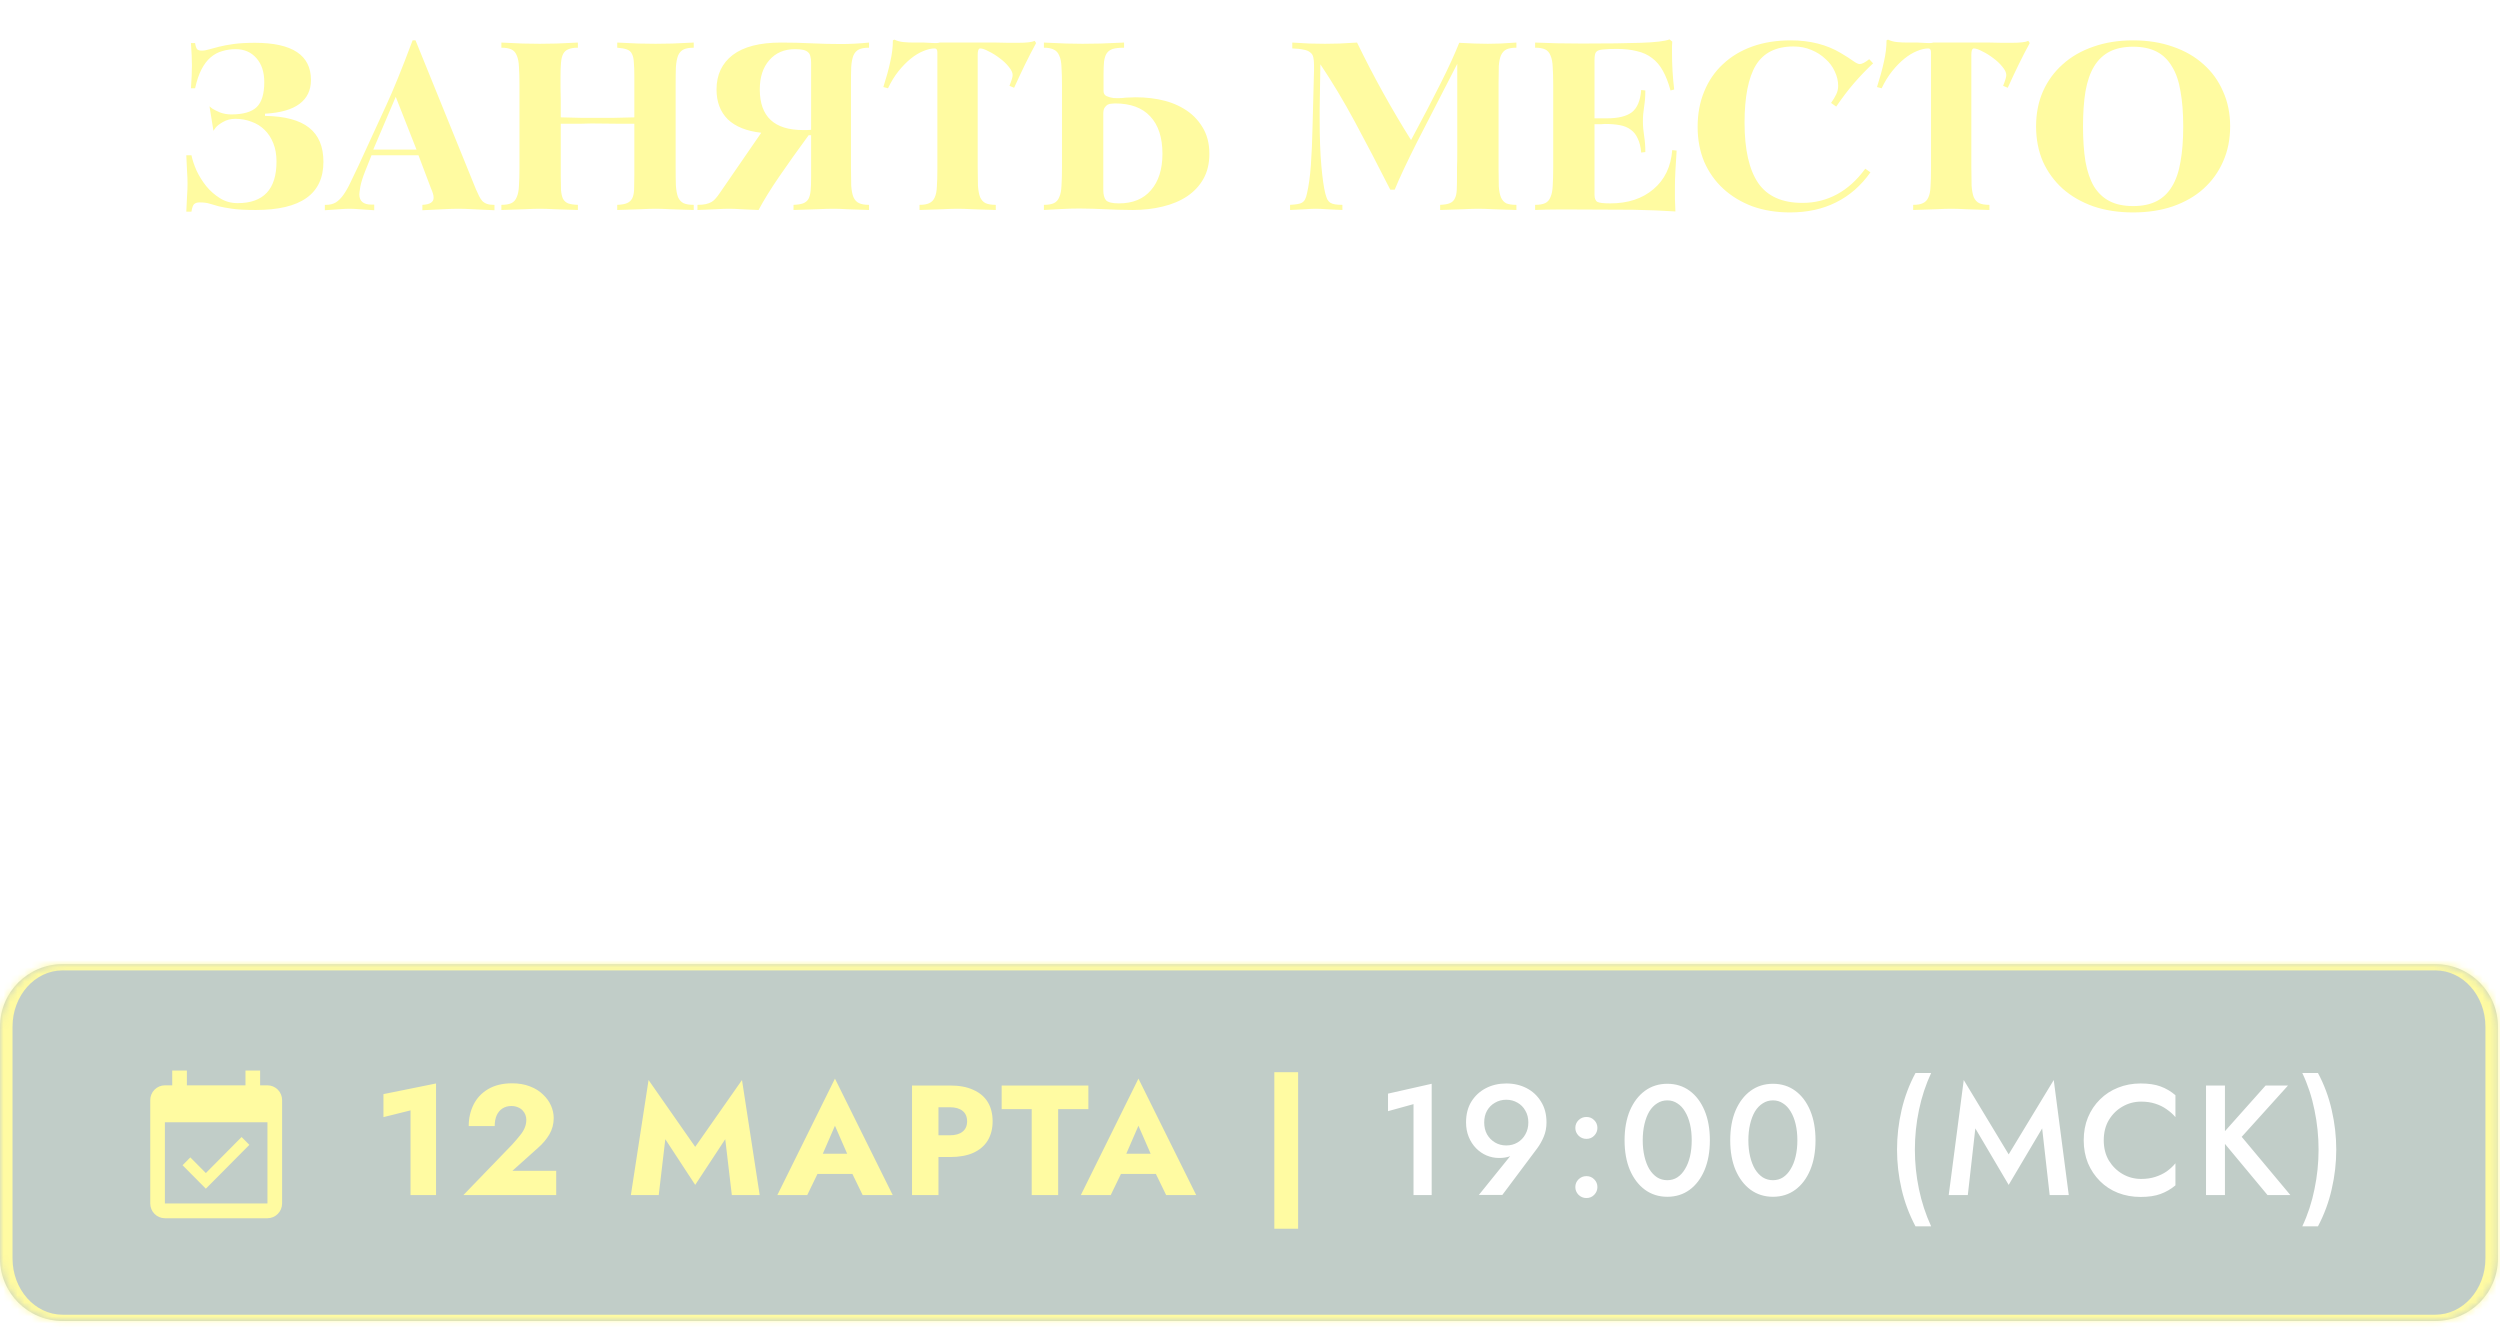 <?xml version="1.0" encoding="UTF-8"?> <svg xmlns="http://www.w3.org/2000/svg" width="358" height="190" viewBox="0 0 358 190" fill="none"> <path d="M46.314 23.175C46.314 27.772 43.082 30.07 36.619 30.07C35.172 30.07 34.052 30.012 33.259 29.895C32.465 29.778 31.824 29.662 31.334 29.545C30.844 29.405 30.401 29.277 30.004 29.16C29.631 29.043 29.152 28.985 28.569 28.985C28.242 28.985 27.985 29.067 27.799 29.23C27.636 29.37 27.507 29.732 27.414 30.315H26.679C26.726 29.498 26.761 28.763 26.784 28.11C26.831 27.433 26.854 26.827 26.854 26.29C26.854 25.753 26.831 25.147 26.784 24.47C26.761 23.793 26.726 23.047 26.679 22.23H27.414C27.554 22.907 27.799 23.642 28.149 24.435C28.522 25.228 28.989 25.975 29.549 26.675C30.109 27.352 30.762 27.923 31.509 28.39C32.255 28.857 33.096 29.09 34.029 29.09C37.739 29.09 39.594 27.107 39.594 23.14C39.594 22.137 39.442 21.262 39.139 20.515C38.836 19.745 38.416 19.103 37.879 18.59C37.365 18.077 36.747 17.692 36.024 17.435C35.3 17.155 34.531 17.015 33.714 17.015C33.037 17.015 32.442 17.167 31.929 17.47C31.439 17.75 31.089 18.018 30.879 18.275C30.692 18.532 30.587 18.683 30.564 18.73L30.004 15.23C30.027 15.253 30.155 15.358 30.389 15.545C30.645 15.708 31.019 15.895 31.509 16.105C32.022 16.292 32.559 16.385 33.119 16.385C34.822 16.385 36.035 16.035 36.759 15.335C37.482 14.635 37.844 13.445 37.844 11.765C37.844 10.318 37.471 9.175 36.724 8.335C35.977 7.472 34.986 7.04 33.749 7.04C33.072 7.04 32.431 7.133 31.824 7.32C31.217 7.483 30.657 7.787 30.144 8.23C29.654 8.65 29.222 9.222 28.849 9.945C28.476 10.668 28.172 11.567 27.939 12.64H27.344C27.39 11.963 27.425 11.368 27.449 10.855C27.472 10.318 27.484 9.828 27.484 9.385C27.484 8.942 27.472 8.463 27.449 7.95C27.425 7.413 27.39 6.818 27.344 6.165H27.939C28.009 6.632 28.114 6.935 28.254 7.075C28.394 7.192 28.604 7.25 28.884 7.25C29.21 7.25 29.561 7.192 29.934 7.075C30.331 6.958 30.809 6.83 31.369 6.69C31.929 6.55 32.617 6.422 33.434 6.305C34.274 6.188 35.3 6.13 36.514 6.13C41.857 6.13 44.529 7.903 44.529 11.45C44.529 12.92 43.98 14.063 42.884 14.88C41.787 15.697 40.142 16.163 37.949 16.28V16.595C40.795 16.642 42.895 17.202 44.249 18.275C45.626 19.348 46.314 20.982 46.314 23.175ZM70.809 30.105C69.689 30.058 68.697 30.012 67.834 29.965C66.971 29.918 66.236 29.895 65.629 29.895C65.022 29.895 64.287 29.918 63.424 29.965C62.584 30.012 61.604 30.058 60.484 30.105V29.335C61.557 29.288 62.094 28.95 62.094 28.32C62.094 28.11 62.059 27.9 61.989 27.69C61.919 27.457 61.825 27.212 61.709 26.955L59.924 22.23H53.204L52.294 24.505C51.944 25.392 51.711 26.138 51.594 26.745C51.501 27.352 51.454 27.713 51.454 27.83C51.454 28.81 52.037 29.3 53.204 29.3H53.589V30.105C52.819 30.058 52.13 30.012 51.524 29.965C50.941 29.918 50.45 29.895 50.054 29.895C49.657 29.895 49.156 29.918 48.549 29.965C47.965 30.012 47.289 30.058 46.519 30.105V29.335H46.694C47.23 29.335 47.697 29.218 48.094 28.985C48.49 28.728 48.852 28.367 49.179 27.9C49.529 27.41 49.867 26.815 50.194 26.115C50.544 25.415 50.929 24.61 51.349 23.7L55.304 15.09C55.77 14.087 56.319 12.815 56.949 11.275C57.579 9.735 58.291 7.903 59.084 5.78H59.504L68.149 27.095C68.312 27.468 68.464 27.795 68.604 28.075C68.744 28.355 68.895 28.588 69.059 28.775C69.246 28.962 69.467 29.102 69.724 29.195C69.981 29.288 70.307 29.335 70.704 29.335H70.809V30.105ZM59.644 21.425L56.669 13.865L53.449 21.425H59.644ZM99.342 30.07C98.082 30.023 96.997 29.988 96.087 29.965C95.2 29.918 94.465 29.895 93.882 29.895C93.322 29.895 92.575 29.918 91.642 29.965C90.732 29.988 89.647 30.023 88.387 30.07V29.335C88.993 29.312 89.46 29.23 89.787 29.09C90.114 28.95 90.359 28.728 90.522 28.425C90.685 28.122 90.778 27.702 90.802 27.165C90.825 26.628 90.837 25.94 90.837 25.1V17.715C90.137 17.715 89.273 17.715 88.247 17.715C87.243 17.692 86.065 17.68 84.712 17.68C84.478 17.68 84 17.692 83.277 17.715C82.553 17.715 81.562 17.715 80.302 17.715V25.24C80.302 26.057 80.314 26.722 80.337 27.235C80.383 27.748 80.477 28.157 80.617 28.46C80.78 28.763 81.025 28.985 81.352 29.125C81.678 29.242 82.145 29.312 82.752 29.335V30.07C81.492 30.023 80.407 29.988 79.497 29.965C78.61 29.918 77.875 29.895 77.292 29.895C76.709 29.895 75.962 29.918 75.052 29.965C74.142 29.988 73.057 30.023 71.797 30.07V29.335C72.403 29.335 72.882 29.253 73.232 29.09C73.582 28.927 73.838 28.635 74.002 28.215C74.189 27.795 74.293 27.247 74.317 26.57C74.364 25.87 74.387 24.995 74.387 23.945V12.22C74.387 11.17 74.364 10.307 74.317 9.63C74.293 8.93 74.189 8.37 74.002 7.95C73.838 7.53 73.582 7.238 73.232 7.075C72.882 6.912 72.403 6.83 71.797 6.83V6.095C72.94 6.142 73.967 6.188 74.877 6.235C75.81 6.258 76.615 6.27 77.292 6.27C77.969 6.27 78.762 6.258 79.672 6.235C80.582 6.188 81.609 6.142 82.752 6.095V6.83C82.192 6.83 81.749 6.9 81.422 7.04C81.095 7.157 80.838 7.378 80.652 7.705C80.489 8.008 80.383 8.428 80.337 8.965C80.29 9.502 80.267 10.167 80.267 10.96C80.267 11.427 80.267 11.952 80.267 12.535C80.29 13.118 80.302 13.748 80.302 14.425V16.805C81.352 16.828 82.308 16.852 83.172 16.875C84.058 16.875 84.864 16.875 85.587 16.875C86.287 16.875 87.069 16.875 87.932 16.875C88.819 16.852 89.787 16.828 90.837 16.805V10.925C90.837 10.108 90.814 9.443 90.767 8.93C90.743 8.417 90.65 8.008 90.487 7.705C90.347 7.402 90.102 7.192 89.752 7.075C89.425 6.958 88.97 6.877 88.387 6.83V6.095C89.507 6.142 90.522 6.188 91.432 6.235C92.365 6.258 93.182 6.27 93.882 6.27C94.558 6.27 95.352 6.258 96.262 6.235C97.172 6.188 98.198 6.142 99.342 6.095V6.83C98.735 6.83 98.257 6.912 97.907 7.075C97.557 7.238 97.288 7.53 97.102 7.95C96.939 8.37 96.834 8.93 96.787 9.63C96.763 10.307 96.752 11.17 96.752 12.22V23.91C96.752 24.983 96.763 25.87 96.787 26.57C96.834 27.27 96.939 27.83 97.102 28.25C97.288 28.647 97.545 28.927 97.872 29.09C98.222 29.253 98.712 29.335 99.342 29.335V30.07ZM124.447 30.07C123.257 30.023 122.242 29.988 121.402 29.965C120.585 29.918 119.932 29.895 119.442 29.895C118.718 29.895 117.878 29.918 116.922 29.965C115.965 29.988 114.868 30.023 113.632 30.07V29.335C114.215 29.312 114.67 29.242 114.997 29.125C115.347 28.985 115.603 28.775 115.767 28.495C115.93 28.192 116.035 27.795 116.082 27.305C116.128 26.815 116.152 26.185 116.152 25.415V19.36H115.802C114.192 21.553 112.78 23.537 111.567 25.31C110.353 27.083 109.373 28.67 108.627 30.07C107.717 30.023 106.912 29.988 106.212 29.965C105.512 29.918 104.917 29.895 104.427 29.895C103.867 29.895 103.213 29.918 102.467 29.965C101.72 29.988 100.857 30.023 99.877 30.07V29.335C100.367 29.335 100.763 29.3 101.067 29.23C101.393 29.16 101.673 29.055 101.907 28.915C102.14 28.775 102.338 28.6 102.502 28.39C102.688 28.18 102.875 27.935 103.062 27.655L109.012 19.01C106.912 18.777 105.313 18.135 104.217 17.085C103.143 16.012 102.607 14.588 102.607 12.815C102.607 10.715 103.377 9.07 104.917 7.88C106.48 6.69 108.79 6.095 111.847 6.095C113.293 6.095 114.728 6.13 116.152 6.2C117.575 6.27 119.01 6.305 120.457 6.305C121.717 6.305 123.047 6.235 124.447 6.095V6.83C123.84 6.83 123.362 6.912 123.012 7.075C122.662 7.238 122.393 7.53 122.207 7.95C122.043 8.37 121.938 8.93 121.892 9.63C121.868 10.307 121.857 11.17 121.857 12.22V23.945C121.857 24.995 121.868 25.87 121.892 26.57C121.938 27.247 122.043 27.795 122.207 28.215C122.393 28.635 122.662 28.927 123.012 29.09C123.362 29.253 123.84 29.335 124.447 29.335V30.07ZM116.152 18.59V8.965C116.152 8.615 116.117 8.323 116.047 8.09C116 7.833 115.895 7.635 115.732 7.495C115.568 7.332 115.335 7.215 115.032 7.145C114.728 7.075 114.332 7.04 113.842 7.04C112.302 7.04 111.077 7.565 110.167 8.615C109.257 9.642 108.802 11.042 108.802 12.815C108.802 16.688 110.867 18.625 114.997 18.625C115.183 18.625 115.37 18.625 115.557 18.625C115.767 18.625 115.965 18.613 116.152 18.59ZM148.371 6.165C147.835 7.145 147.31 8.16 146.796 9.21C146.283 10.26 145.758 11.38 145.221 12.57L144.556 12.29C144.86 11.543 145.011 11.03 145.011 10.75C145.011 10.4 144.825 10.003 144.451 9.56C144.101 9.117 143.67 8.708 143.156 8.335C142.643 7.938 142.118 7.612 141.581 7.355C141.068 7.075 140.66 6.935 140.356 6.935C140.24 6.935 140.146 7.028 140.076 7.215C140.03 7.378 140.006 7.588 140.006 7.845V23.91C140.006 24.983 140.018 25.87 140.041 26.57C140.088 27.27 140.193 27.83 140.356 28.25C140.543 28.647 140.8 28.927 141.126 29.09C141.476 29.253 141.966 29.335 142.596 29.335V30.07C141.336 30.023 140.251 29.988 139.341 29.965C138.455 29.918 137.72 29.895 137.136 29.895C136.553 29.895 135.806 29.918 134.896 29.965C134.01 29.988 132.936 30.023 131.676 30.07V29.335C132.283 29.335 132.75 29.253 133.076 29.09C133.426 28.927 133.683 28.658 133.846 28.285C134.033 27.888 134.138 27.363 134.161 26.71C134.208 26.057 134.231 25.228 134.231 24.225V7.495C134.231 7.122 134.103 6.935 133.846 6.935C133.356 6.935 132.808 7.063 132.201 7.32C131.618 7.553 131.023 7.915 130.416 8.405C129.833 8.872 129.25 9.467 128.666 10.19C128.106 10.89 127.605 11.707 127.161 12.64L126.496 12.465C126.916 11.158 127.243 9.968 127.476 8.895C127.733 7.798 127.861 6.76 127.861 5.78L128.071 5.675C128.468 5.862 128.9 5.978 129.366 6.025C129.833 6.072 130.346 6.095 130.906 6.095H132.341C132.575 6.095 132.808 6.107 133.041 6.13C133.275 6.153 133.52 6.165 133.776 6.165C133.893 6.165 134.01 6.165 134.126 6.165C134.266 6.165 134.406 6.142 134.546 6.095H142.666C143.296 6.095 143.868 6.107 144.381 6.13C144.918 6.13 145.396 6.13 145.816 6.13C147.006 6.13 147.788 6.037 148.161 5.85L148.371 6.165ZM173.182 22.02C173.182 23.397 172.902 24.587 172.342 25.59C171.782 26.593 171.001 27.433 169.997 28.11C169.017 28.763 167.851 29.253 166.497 29.58C165.167 29.907 163.732 30.07 162.192 30.07C161.446 30.07 160.757 30.058 160.127 30.035C159.521 30.012 158.926 29.988 158.342 29.965C157.759 29.942 157.164 29.918 156.557 29.895C155.974 29.872 155.332 29.86 154.632 29.86C153.769 29.86 152.906 29.883 152.042 29.93C151.202 29.977 150.351 30.023 149.487 30.07V29.335C150.094 29.335 150.572 29.253 150.922 29.09C151.272 28.927 151.529 28.635 151.692 28.215C151.879 27.795 151.984 27.247 152.007 26.57C152.054 25.87 152.077 24.995 152.077 23.945V12.22C152.077 11.17 152.054 10.307 152.007 9.63C151.984 8.93 151.879 8.382 151.692 7.985C151.529 7.565 151.272 7.273 150.922 7.11C150.572 6.923 150.094 6.83 149.487 6.83V6.095C150.747 6.142 151.832 6.188 152.742 6.235C153.676 6.258 154.434 6.27 155.017 6.27C155.764 6.27 156.627 6.258 157.607 6.235C158.587 6.188 159.707 6.142 160.967 6.095V6.83C160.291 6.83 159.754 6.888 159.357 7.005C158.984 7.122 158.692 7.332 158.482 7.635C158.296 7.915 158.167 8.312 158.097 8.825C158.051 9.315 158.027 9.957 158.027 10.75V13.025C158.027 13.375 158.167 13.62 158.447 13.76C158.751 13.9 159.089 13.993 159.462 14.04C159.859 14.063 160.256 14.063 160.652 14.04C161.049 13.993 161.341 13.97 161.527 13.97C162.997 13.877 164.432 13.958 165.832 14.215C167.232 14.472 168.469 14.927 169.542 15.58C170.639 16.233 171.514 17.097 172.167 18.17C172.844 19.243 173.182 20.527 173.182 22.02ZM166.462 22.02C166.462 19.687 165.879 17.902 164.712 16.665C163.569 15.428 161.889 14.81 159.672 14.81C159.532 14.81 159.369 14.822 159.182 14.845C158.996 14.845 158.809 14.892 158.622 14.985C158.459 15.078 158.307 15.23 158.167 15.44C158.051 15.627 157.992 15.907 157.992 16.28V27.2C157.992 27.877 158.121 28.367 158.377 28.67C158.657 28.973 159.276 29.125 160.232 29.125C162.216 29.125 163.744 28.495 164.817 27.235C165.914 25.975 166.462 24.237 166.462 22.02ZM217.149 30.07C215.889 30.023 214.804 29.988 213.894 29.965C213.008 29.918 212.273 29.895 211.689 29.895C211.129 29.895 210.394 29.918 209.484 29.965C208.574 29.988 207.489 30.023 206.229 30.07V29.335C206.836 29.312 207.303 29.23 207.629 29.09C207.956 28.95 208.189 28.728 208.329 28.425C208.493 28.122 208.586 27.702 208.609 27.165C208.633 26.628 208.644 25.94 208.644 25.1C208.644 24.913 208.644 24.54 208.644 23.98C208.668 23.42 208.679 22.673 208.679 21.74V9.14C206.369 13.62 204.456 17.342 202.939 20.305C201.446 23.268 200.373 25.555 199.719 27.165H199.089C197.316 23.665 195.624 20.422 194.014 17.435C192.404 14.448 190.759 11.707 189.079 9.21L188.974 15.65V16.98C188.974 19.71 189.056 21.973 189.219 23.77C189.383 25.567 189.569 26.873 189.779 27.69C189.873 28.04 189.966 28.32 190.059 28.53C190.176 28.74 190.316 28.903 190.479 29.02C190.666 29.137 190.899 29.218 191.179 29.265C191.459 29.312 191.809 29.335 192.229 29.335V30.07C191.413 30.023 190.678 29.988 190.024 29.965C189.394 29.918 188.846 29.895 188.379 29.895C187.983 29.895 187.481 29.918 186.874 29.965C186.268 29.988 185.556 30.023 184.739 30.07V29.335C185.159 29.312 185.509 29.277 185.789 29.23C186.069 29.183 186.291 29.113 186.454 29.02C186.641 28.903 186.781 28.752 186.874 28.565C186.991 28.355 187.084 28.075 187.154 27.725C187.411 26.628 187.598 25.287 187.714 23.7C187.831 22.09 187.913 20.212 187.959 18.065L188.169 9.98V9.385C188.169 8.895 188.134 8.498 188.064 8.195C187.994 7.892 187.843 7.658 187.609 7.495C187.399 7.308 187.084 7.18 186.664 7.11C186.268 7.017 185.731 6.958 185.054 6.935V6.095C185.941 6.142 186.769 6.188 187.539 6.235C188.333 6.258 189.068 6.27 189.744 6.27C190.351 6.27 191.028 6.258 191.774 6.235C192.544 6.188 193.396 6.142 194.329 6.095C195.543 8.592 196.791 10.995 198.074 13.305C199.358 15.615 200.688 17.867 202.064 20.06C203.768 16.887 205.191 14.157 206.334 11.87C207.478 9.583 208.353 7.67 208.959 6.13C209.776 6.177 210.523 6.212 211.199 6.235C211.876 6.258 212.494 6.27 213.054 6.27C213.544 6.27 214.128 6.258 214.804 6.235C215.481 6.188 216.263 6.142 217.149 6.095V6.83C216.543 6.83 216.064 6.912 215.714 7.075C215.388 7.238 215.131 7.518 214.944 7.915C214.781 8.288 214.676 8.802 214.629 9.455C214.606 10.108 214.594 10.937 214.594 11.94V24.19C214.594 25.217 214.606 26.057 214.629 26.71C214.676 27.363 214.781 27.888 214.944 28.285C215.131 28.682 215.388 28.962 215.714 29.125C216.064 29.265 216.543 29.335 217.149 29.335V30.07ZM240.094 21.565C240.024 22.615 239.966 23.572 239.919 24.435C239.872 25.298 239.849 26.08 239.849 26.78C239.849 27.317 239.849 27.877 239.849 28.46C239.872 29.02 239.896 29.627 239.919 30.28C238.216 30.163 236.186 30.082 233.829 30.035C231.472 30.012 228.766 30 225.709 30C224.776 30 223.819 30 222.839 30C221.882 30 220.879 30.023 219.829 30.07V29.335C220.436 29.335 220.914 29.253 221.264 29.09C221.614 28.927 221.871 28.635 222.034 28.215C222.221 27.795 222.326 27.247 222.349 26.57C222.396 25.87 222.419 24.995 222.419 23.945V12.22C222.419 11.17 222.396 10.307 222.349 9.63C222.326 8.93 222.221 8.37 222.034 7.95C221.871 7.53 221.614 7.238 221.264 7.075C220.914 6.912 220.436 6.83 219.829 6.83V6.095C220.856 6.142 221.917 6.177 223.014 6.2C224.134 6.223 225.312 6.235 226.549 6.235C230.119 6.235 232.931 6.2 234.984 6.13C237.061 6.06 238.426 5.897 239.079 5.64L239.464 5.955C239.464 6.212 239.452 6.457 239.429 6.69C239.429 6.923 239.429 7.168 239.429 7.425C239.429 9.315 239.534 11.112 239.744 12.815L239.219 12.955C238.916 11.835 238.554 10.902 238.134 10.155C237.714 9.385 237.189 8.767 236.559 8.3C235.952 7.833 235.229 7.507 234.389 7.32C233.572 7.11 232.616 7.005 231.519 7.005C230.749 7.005 230.142 7.028 229.699 7.075C229.279 7.098 228.964 7.168 228.754 7.285C228.567 7.402 228.451 7.577 228.404 7.81C228.357 8.02 228.334 8.3 228.334 8.65V16.945H230.119C231.729 16.945 232.919 16.653 233.689 16.07C234.459 15.463 234.902 14.402 235.019 12.885L235.614 12.955C235.614 13.772 235.556 14.542 235.439 15.265C235.322 15.988 235.264 16.688 235.264 17.365C235.264 18.042 235.322 18.742 235.439 19.465C235.556 20.188 235.614 20.958 235.614 21.775L235.019 21.845C234.949 21.028 234.786 20.363 234.529 19.85C234.296 19.313 233.969 18.893 233.549 18.59C233.129 18.263 232.604 18.042 231.974 17.925C231.367 17.808 230.644 17.75 229.804 17.75C229.734 17.75 229.571 17.762 229.314 17.785C229.081 17.785 228.754 17.785 228.334 17.785V27.9C228.334 28.413 228.474 28.752 228.754 28.915C229.034 29.055 229.641 29.125 230.574 29.125C233.117 29.125 235.182 28.448 236.769 27.095C238.379 25.742 239.277 23.875 239.464 21.495L240.094 21.565ZM268.23 9.07C267.297 9.933 266.387 10.878 265.5 11.905C264.637 12.908 263.785 14.028 262.945 15.265L262.21 14.74C262.537 14.273 262.782 13.865 262.945 13.515C263.132 13.142 263.225 12.733 263.225 12.29C263.225 11.59 263.062 10.902 262.735 10.225C262.432 9.548 261.989 8.953 261.405 8.44C260.845 7.903 260.169 7.472 259.375 7.145C258.605 6.818 257.754 6.655 256.82 6.655C254.324 6.655 252.527 7.553 251.43 9.35C250.357 11.147 249.82 13.888 249.82 17.575C249.82 21.425 250.474 24.307 251.78 26.22C253.087 28.11 255.199 29.055 258.115 29.055C259.889 29.055 261.534 28.647 263.05 27.83C264.567 27.013 265.92 25.788 267.11 24.155L267.845 24.68C266.492 26.593 264.847 28.028 262.91 28.985C260.997 29.942 258.804 30.42 256.33 30.42C254.37 30.42 252.574 30.128 250.94 29.545C249.33 28.938 247.942 28.098 246.775 27.025C245.609 25.952 244.699 24.668 244.045 23.175C243.415 21.658 243.1 19.99 243.1 18.17C243.1 16.303 243.415 14.612 244.045 13.095C244.675 11.555 245.574 10.248 246.74 9.175C247.907 8.078 249.307 7.238 250.94 6.655C252.574 6.072 254.405 5.78 256.435 5.78C259.189 5.78 261.58 6.387 263.61 7.6C264.357 8.043 264.94 8.417 265.36 8.72C265.78 9.023 266.095 9.175 266.305 9.175C266.632 9.175 267.087 8.942 267.67 8.475L268.23 9.07ZM290.661 6.165C290.125 7.145 289.6 8.16 289.086 9.21C288.573 10.26 288.048 11.38 287.511 12.57L286.846 12.29C287.15 11.543 287.301 11.03 287.301 10.75C287.301 10.4 287.115 10.003 286.741 9.56C286.391 9.117 285.96 8.708 285.446 8.335C284.933 7.938 284.408 7.612 283.871 7.355C283.358 7.075 282.95 6.935 282.646 6.935C282.53 6.935 282.436 7.028 282.366 7.215C282.32 7.378 282.296 7.588 282.296 7.845V23.91C282.296 24.983 282.308 25.87 282.331 26.57C282.378 27.27 282.483 27.83 282.646 28.25C282.833 28.647 283.09 28.927 283.416 29.09C283.766 29.253 284.256 29.335 284.886 29.335V30.07C283.626 30.023 282.541 29.988 281.631 29.965C280.745 29.918 280.01 29.895 279.426 29.895C278.843 29.895 278.096 29.918 277.186 29.965C276.3 29.988 275.226 30.023 273.966 30.07V29.335C274.573 29.335 275.04 29.253 275.366 29.09C275.716 28.927 275.973 28.658 276.136 28.285C276.323 27.888 276.428 27.363 276.451 26.71C276.498 26.057 276.521 25.228 276.521 24.225V7.495C276.521 7.122 276.393 6.935 276.136 6.935C275.646 6.935 275.098 7.063 274.491 7.32C273.908 7.553 273.313 7.915 272.706 8.405C272.123 8.872 271.54 9.467 270.956 10.19C270.396 10.89 269.895 11.707 269.451 12.64L268.786 12.465C269.206 11.158 269.533 9.968 269.766 8.895C270.023 7.798 270.151 6.76 270.151 5.78L270.361 5.675C270.758 5.862 271.19 5.978 271.656 6.025C272.123 6.072 272.636 6.095 273.196 6.095H274.631C274.865 6.095 275.098 6.107 275.331 6.13C275.565 6.153 275.81 6.165 276.066 6.165C276.183 6.165 276.3 6.165 276.416 6.165C276.556 6.165 276.696 6.142 276.836 6.095H284.956C285.586 6.095 286.158 6.107 286.671 6.13C287.208 6.13 287.686 6.13 288.106 6.13C289.296 6.13 290.078 6.037 290.451 5.85L290.661 6.165ZM319.357 18.1C319.357 19.943 319.019 21.623 318.342 23.14C317.689 24.633 316.756 25.928 315.542 27.025C314.352 28.098 312.894 28.938 311.167 29.545C309.464 30.128 307.562 30.42 305.462 30.42C303.362 30.42 301.461 30.128 299.757 29.545C298.054 28.938 296.596 28.098 295.382 27.025C294.169 25.928 293.224 24.633 292.547 23.14C291.894 21.623 291.567 19.943 291.567 18.1C291.567 16.257 291.894 14.588 292.547 13.095C293.224 11.578 294.169 10.283 295.382 9.21C296.596 8.113 298.054 7.273 299.757 6.69C301.461 6.083 303.362 5.78 305.462 5.78C307.562 5.78 309.464 6.083 311.167 6.69C312.871 7.273 314.329 8.113 315.542 9.21C316.756 10.283 317.689 11.578 318.342 13.095C319.019 14.588 319.357 16.257 319.357 18.1ZM312.637 18.1C312.637 16.187 312.509 14.518 312.252 13.095C312.019 11.648 311.611 10.458 311.027 9.525C310.467 8.568 309.732 7.857 308.822 7.39C307.912 6.923 306.792 6.69 305.462 6.69C304.132 6.69 303.012 6.923 302.102 7.39C301.192 7.857 300.446 8.568 299.862 9.525C299.302 10.458 298.894 11.648 298.637 13.095C298.404 14.518 298.287 16.187 298.287 18.1C298.287 20.013 298.404 21.693 298.637 23.14C298.894 24.563 299.302 25.753 299.862 26.71C300.446 27.643 301.192 28.343 302.102 28.81C303.012 29.277 304.132 29.51 305.462 29.51C306.792 29.51 307.912 29.277 308.822 28.81C309.732 28.343 310.467 27.643 311.027 26.71C311.611 25.753 312.019 24.563 312.252 23.14C312.509 21.717 312.637 20.037 312.637 18.1Z" fill="#FFFBA1"></path> <path d="M15.886 72.035V71.44C16.75 71.417 17.309 71.347 17.566 71.23C17.846 71.09 18.033 70.81 18.126 70.39C18.173 70.227 18.208 69.888 18.231 69.375C18.278 68.838 18.301 68.173 18.301 67.38V52.015C18.301 50.568 18.161 49.67 17.881 49.32C17.648 48.947 17.099 48.76 16.236 48.76H15.886V48.13C16.073 48.13 16.353 48.142 16.726 48.165C17.123 48.165 17.531 48.177 17.951 48.2C18.371 48.2 18.791 48.212 19.211 48.235C19.631 48.235 19.97 48.235 20.226 48.235C20.459 48.235 20.774 48.235 21.171 48.235C21.591 48.212 22.011 48.2 22.431 48.2C22.875 48.177 23.283 48.165 23.656 48.165C24.053 48.142 24.356 48.13 24.566 48.13V48.76C23.703 48.76 23.143 48.842 22.886 49.005C22.77 49.052 22.676 49.098 22.606 49.145C22.536 49.192 22.466 49.285 22.396 49.425C22.349 49.565 22.314 49.787 22.291 50.09C22.268 50.393 22.244 50.837 22.221 51.42C22.198 51.84 22.186 52.517 22.186 53.45C22.186 54.36 22.186 55.55 22.186 57.02V58.805C22.489 58.828 23.049 58.84 23.866 58.84C24.683 58.84 25.605 58.84 26.631 58.84C27.681 58.84 28.778 58.84 29.921 58.84C31.064 58.84 32.103 58.84 33.036 58.84C33.993 58.817 34.775 58.805 35.381 58.805C35.988 58.805 36.291 58.805 36.291 58.805L36.256 51.84C36.256 50.51 36.128 49.658 35.871 49.285C35.591 48.935 35.043 48.76 34.226 48.76H33.876V48.13C34.063 48.13 34.343 48.142 34.716 48.165C35.113 48.165 35.521 48.177 35.941 48.2C36.361 48.2 36.781 48.212 37.201 48.235C37.621 48.235 37.959 48.235 38.216 48.235C38.473 48.235 38.8 48.235 39.196 48.235C39.616 48.212 40.036 48.2 40.456 48.2C40.9 48.177 41.308 48.165 41.681 48.165C42.054 48.142 42.346 48.13 42.556 48.13V48.76C41.763 48.783 41.215 48.853 40.911 48.97C40.631 49.087 40.433 49.367 40.316 49.81C40.293 49.927 40.27 50.09 40.246 50.3C40.223 50.487 40.2 50.837 40.176 51.35C40.176 51.84 40.176 52.54 40.176 53.45C40.176 54.337 40.176 55.527 40.176 57.02V64.405C40.176 66.272 40.188 67.742 40.211 68.815C40.234 69.865 40.34 70.542 40.526 70.845C40.666 71.102 40.888 71.3 41.191 71.44C41.495 71.58 41.95 71.58 42.556 71.44V72.035C41.88 72.012 41.215 72 40.561 72C39.931 72 39.15 71.988 38.216 71.965C37.353 71.965 36.583 71.965 35.906 71.965C35.253 71.965 34.576 71.988 33.876 72.035V71.44C34.296 71.417 34.646 71.393 34.926 71.37C35.23 71.323 35.44 71.265 35.556 71.195C35.813 71.055 35.999 70.787 36.116 70.39C36.163 70.11 36.198 69.41 36.221 68.29C36.221 68.08 36.221 67.648 36.221 66.995C36.245 66.318 36.256 65.583 36.256 64.79C36.256 63.973 36.256 63.168 36.256 62.375C36.279 61.582 36.291 60.952 36.291 60.485C36.291 59.995 36.291 59.727 36.291 59.68H22.186V63.25C22.186 64.72 22.186 65.933 22.186 66.89C22.186 67.847 22.198 68.535 22.221 68.955C22.244 69.375 22.268 69.725 22.291 70.005C22.314 70.262 22.349 70.46 22.396 70.6C22.443 70.74 22.501 70.868 22.571 70.985C22.641 71.078 22.746 71.16 22.886 71.23C23.049 71.277 23.259 71.323 23.516 71.37C23.796 71.393 24.146 71.417 24.566 71.44V72.035C23.89 72.012 23.224 72 22.571 72C21.941 72 21.16 71.988 20.226 71.965C19.34 71.965 18.57 71.965 17.916 71.965C17.263 71.965 16.586 71.988 15.886 72.035ZM49.922 63.005C50.155 63.005 50.4 63.017 50.657 63.04C50.913 63.04 51.205 63.052 51.532 63.075C51.858 63.075 52.232 63.075 52.652 63.075C53.095 63.075 53.632 63.075 54.262 63.075C54.892 63.075 55.417 63.075 55.837 63.075C56.28 63.075 56.665 63.075 56.992 63.075C57.319 63.075 57.599 63.075 57.832 63.075C58.065 63.052 58.298 63.028 58.532 63.005L54.297 52.68C53.294 54.827 52.442 56.717 51.742 58.35C51.065 59.983 50.459 61.535 49.922 63.005ZM43.097 72.035V71.475H44.182C44.928 70.822 46.095 68.932 47.682 65.805C48.475 64.242 49.315 62.48 50.202 60.52C51.089 58.537 52.057 56.308 53.107 53.835L55.662 47.78H56.397C56.654 48.48 56.91 49.18 57.167 49.88C57.423 50.58 57.692 51.268 57.972 51.945C58.228 52.622 58.497 53.31 58.777 54.01C59.057 54.687 59.349 55.375 59.652 56.075L65.077 69.06C65.427 69.923 65.8 70.553 66.197 70.95C66.617 71.323 67.084 71.51 67.597 71.51C67.644 71.51 67.713 71.51 67.807 71.51C67.9 71.51 67.982 71.498 68.052 71.475V72.035C67.445 72.012 66.827 72 66.197 72C65.59 72 64.82 71.988 63.887 71.965C63.07 71.965 62.335 71.965 61.682 71.965C61.029 71.965 60.352 71.988 59.652 72.035V71.475C60.375 71.428 60.853 71.358 61.087 71.265C61.18 71.195 61.262 71.137 61.332 71.09C61.425 71.02 61.472 70.927 61.472 70.81C61.495 70.67 61.472 70.495 61.402 70.285C61.355 70.052 61.262 69.748 61.122 69.375L58.777 63.74C58.497 63.717 58.217 63.705 57.937 63.705C57.657 63.682 57.342 63.67 56.992 63.67C56.665 63.647 56.28 63.635 55.837 63.635C55.394 63.612 54.88 63.6 54.297 63.6C53.247 63.6 52.349 63.612 51.602 63.635C50.855 63.635 50.19 63.67 49.607 63.74C49.35 64.417 49.129 65.058 48.942 65.665C48.755 66.248 48.603 66.808 48.487 67.345C48.254 68.278 48.114 69.083 48.067 69.76C48.044 70.437 48.137 71.008 48.347 71.475H49.782V72.035C49.245 72.012 48.72 72 48.207 72C47.694 72 47.063 71.988 46.317 71.965C45.64 71.965 45.069 71.965 44.602 71.965C44.135 71.965 43.633 71.988 43.097 72.035ZM84.218 68.36C84.218 69.107 84.23 69.69 84.253 70.11C84.3 70.507 84.428 70.81 84.638 71.02C84.848 71.207 85.175 71.323 85.618 71.37C86.062 71.393 86.692 71.405 87.508 71.405H87.963C89.573 71.405 90.775 70.973 91.568 70.11C92.362 69.293 92.758 67.987 92.758 66.19C92.758 65.117 92.642 64.148 92.408 63.285C92.198 62.398 91.86 61.71 91.393 61.22C90.483 60.263 89.002 59.785 86.948 59.785C85.665 59.785 84.895 59.867 84.638 60.03C84.358 60.17 84.218 60.648 84.218 61.465V68.36ZM86.248 48.27C86.668 48.27 87.228 48.282 87.928 48.305C88.652 48.305 89.41 48.305 90.203 48.305C90.997 48.305 91.778 48.293 92.548 48.27C93.342 48.247 94.03 48.2 94.613 48.13L94.928 47.36H95.418C95.442 48.363 95.488 49.448 95.558 50.615C95.628 51.758 95.745 53.065 95.908 54.535L95.348 54.605L95.068 52.435C94.508 51.898 93.925 51.42 93.318 51C92.712 50.557 92.07 50.172 91.393 49.845C90.063 49.215 88.838 48.9 87.718 48.9H85.688C85.152 48.9 84.767 49.04 84.533 49.32C84.323 49.577 84.218 50.183 84.218 51.14V57.615C84.218 57.988 84.23 58.28 84.253 58.49C84.277 58.7 84.323 58.863 84.393 58.98C84.487 59.073 84.603 59.132 84.743 59.155C84.907 59.178 85.128 59.19 85.408 59.19L89.083 59.085C90.367 59.062 91.51 59.225 92.513 59.575C93.517 59.925 94.357 60.427 95.033 61.08C95.733 61.71 96.258 62.468 96.608 63.355C96.982 64.242 97.168 65.187 97.168 66.19C97.168 68.01 96.492 69.433 95.138 70.46C93.808 71.463 91.872 71.977 89.328 72C89.048 72 88.64 72 88.103 72C87.59 72 86.948 71.988 86.178 71.965C85.432 71.942 84.743 71.93 84.113 71.93C83.507 71.907 82.97 71.895 82.503 71.895C82.083 71.895 81.675 71.895 81.278 71.895C80.905 71.895 80.532 71.907 80.158 71.93C79.785 71.953 79.423 71.977 79.073 72C78.747 72 78.42 72.012 78.093 72.035V71.44H78.268C79.178 71.44 79.785 71.207 80.088 70.74C80.368 70.297 80.508 69.142 80.508 67.275V53.94C80.508 51.56 80.357 50.102 80.053 49.565C79.727 49.028 79.073 48.76 78.093 48.76V48.13C78.7 48.13 79.353 48.142 80.053 48.165C80.753 48.165 81.453 48.177 82.153 48.2C82.877 48.223 83.588 48.247 84.288 48.27C84.988 48.27 85.642 48.27 86.248 48.27ZM100.618 72.035V71.44C101.504 71.393 102.076 71.312 102.333 71.195C102.449 71.125 102.543 71.067 102.613 71.02C102.683 70.95 102.741 70.822 102.788 70.635C102.834 70.425 102.869 70.145 102.893 69.795C102.939 69.422 102.974 68.908 102.998 68.255C103.021 67.672 103.033 66.937 103.033 66.05C103.033 65.163 103.033 64.09 103.033 62.83V53.975V52.015C103.033 50.568 102.893 49.67 102.613 49.32C102.379 48.947 101.831 48.76 100.968 48.76H100.618V48.13C100.991 48.13 101.423 48.142 101.913 48.165C102.426 48.165 103.021 48.177 103.698 48.2C105.004 48.223 106.078 48.247 106.918 48.27C107.758 48.27 108.376 48.27 108.773 48.27C109.566 48.293 110.628 48.293 111.958 48.27C113.311 48.247 114.956 48.212 116.893 48.165C117.196 48.165 117.453 48.165 117.663 48.165C117.896 48.165 118.094 48.153 118.258 48.13L118.643 47.36H119.063C119.086 47.78 119.109 48.212 119.133 48.655C119.156 49.075 119.179 49.565 119.203 50.125C119.249 50.685 119.296 51.327 119.343 52.05C119.413 52.75 119.494 53.578 119.588 54.535L118.993 54.605L118.678 52.89C118.584 52.423 118.164 51.91 117.418 51.35C116.694 50.79 115.691 50.242 114.408 49.705C114.058 49.565 113.708 49.448 113.358 49.355C113.031 49.238 112.658 49.157 112.238 49.11C111.841 49.04 111.374 48.993 110.838 48.97C110.324 48.923 109.706 48.9 108.983 48.9C108.026 48.9 107.443 49.11 107.233 49.53C107.023 49.95 106.918 51.362 106.918 53.765V58.035C106.918 58.572 106.976 58.945 107.093 59.155C107.233 59.342 107.618 59.435 108.248 59.435H108.388C109.998 59.435 111.281 59.248 112.238 58.875C113.241 58.478 113.754 58.023 113.778 57.51L113.953 55.375H114.478C114.478 55.982 114.466 56.6 114.443 57.23C114.443 57.837 114.443 58.677 114.443 59.75C114.443 60.777 114.431 61.605 114.408 62.235C114.408 62.865 114.431 63.495 114.478 64.125H113.953L113.778 61.99C113.778 61.92 113.696 61.803 113.533 61.64C113.393 61.477 113.194 61.302 112.938 61.115C112.681 60.928 112.378 60.753 112.028 60.59C111.701 60.427 111.328 60.31 110.908 60.24C110.254 60.123 109.251 60.065 107.898 60.065C107.501 60.065 107.233 60.17 107.093 60.38C106.976 60.59 106.918 60.963 106.918 61.5V66.33C106.918 66.89 106.918 67.403 106.918 67.87C106.941 68.313 106.964 68.733 106.988 69.13C107.011 69.783 107.023 70.262 107.023 70.565C107.046 70.868 107.151 71.078 107.338 71.195C107.524 71.312 107.839 71.37 108.283 71.37C108.749 71.37 109.461 71.37 110.418 71.37C111.514 71.37 112.599 71.253 113.673 71.02C114.769 70.763 115.761 70.437 116.648 70.04C117.534 69.643 118.269 69.212 118.853 68.745C119.459 68.255 119.821 67.777 119.938 67.31L120.463 65.35L121.058 65.455C120.754 66.785 120.474 68.115 120.218 69.445C119.984 70.752 119.763 72.082 119.553 73.435H119.028L118.643 72.28C116.426 72.187 114.361 72.117 112.448 72.07C110.838 72.023 109.321 72 107.898 72C106.498 72 105.168 72 103.908 72C103.371 72 102.834 72 102.298 72C101.761 72 101.201 72.012 100.618 72.035ZM147.144 66.715C146.187 68.605 144.811 70.028 143.014 70.985C141.217 71.942 139.012 72.42 136.399 72.42C134.416 72.42 132.607 72.128 130.974 71.545C129.341 70.962 127.941 70.145 126.774 69.095C125.607 68.022 124.697 66.738 124.044 65.245C123.414 63.752 123.099 62.095 123.099 60.275C123.099 58.432 123.437 56.752 124.114 55.235C124.791 53.695 125.747 52.377 126.984 51.28C128.221 50.16 129.691 49.297 131.394 48.69C133.121 48.083 135.022 47.78 137.099 47.78C137.962 47.78 138.861 47.862 139.794 48.025C140.751 48.188 141.626 48.375 142.419 48.585C143.236 48.772 143.912 48.958 144.449 49.145C145.009 49.308 145.312 49.39 145.359 49.39C145.546 49.39 145.721 49.343 145.884 49.25C146.071 49.157 146.316 48.982 146.619 48.725L147.109 48.9C146.432 50.02 145.826 51.14 145.289 52.26C144.776 53.357 144.356 54.465 144.029 55.585L143.434 55.375C143.504 55.118 143.597 54.803 143.714 54.43C143.831 54.057 143.982 53.602 144.169 53.065C143.212 51.595 142.069 50.475 140.739 49.705C139.432 48.935 137.916 48.55 136.189 48.55C134.882 48.55 133.704 48.807 132.654 49.32C131.604 49.833 130.706 50.58 129.959 51.56C129.236 52.54 128.664 53.73 128.244 55.13C127.847 56.507 127.649 58.058 127.649 59.785C127.649 61.582 127.871 63.203 128.314 64.65C128.781 66.073 129.446 67.298 130.309 68.325C131.196 69.328 132.257 70.11 133.494 70.67C134.754 71.207 136.177 71.475 137.764 71.475C139.701 71.475 141.427 71.043 142.944 70.18C144.461 69.293 145.662 68.033 146.549 66.4L147.144 66.715ZM163.279 48.9C162.649 48.9 161.961 48.912 161.214 48.935C160.491 48.935 159.802 48.947 159.149 48.97C158.519 48.993 157.971 49.028 157.504 49.075C157.061 49.098 156.804 49.133 156.734 49.18C156.617 49.227 156.524 49.273 156.454 49.32C156.384 49.367 156.314 49.46 156.244 49.6C156.197 49.74 156.162 49.962 156.139 50.265C156.116 50.568 156.092 51.012 156.069 51.595C156.069 51.852 156.057 52.423 156.034 53.31C156.034 54.173 156.034 55.2 156.034 56.39C156.034 57.58 156.034 58.852 156.034 60.205C156.034 61.535 156.034 62.807 156.034 64.02C156.034 65.21 156.034 66.26 156.034 67.17C156.034 68.057 156.046 68.652 156.069 68.955C156.092 69.375 156.116 69.725 156.139 70.005C156.162 70.262 156.197 70.46 156.244 70.6C156.291 70.74 156.349 70.868 156.419 70.985C156.489 71.078 156.594 71.16 156.734 71.23C156.897 71.277 157.107 71.323 157.364 71.37C157.644 71.393 157.994 71.417 158.414 71.44V72.035C157.737 72.012 157.072 72 156.419 72C155.789 72 155.007 71.988 154.074 71.965C153.187 71.965 152.417 71.965 151.764 71.965C151.111 71.965 150.434 71.988 149.734 72.035V71.44C150.597 71.417 151.157 71.347 151.414 71.23C151.694 71.09 151.881 70.81 151.974 70.39C152.021 70.133 152.067 69.422 152.114 68.255C152.137 67.672 152.149 66.937 152.149 66.05C152.149 65.163 152.149 64.09 152.149 62.83V52.015C152.149 50.568 152.009 49.67 151.729 49.32C151.496 48.947 150.947 48.76 150.084 48.76H149.734V48.13C149.921 48.13 150.201 48.142 150.574 48.165C150.971 48.165 151.379 48.177 151.799 48.2C152.219 48.2 152.639 48.212 153.059 48.235C153.479 48.235 153.817 48.235 154.074 48.235C154.564 48.235 155.521 48.212 156.944 48.165C158.391 48.118 160.467 48.095 163.174 48.095C165.834 48.095 167.864 48.13 169.264 48.2C170.687 48.247 171.656 48.258 172.169 48.235C172.426 48.235 172.752 48.235 173.149 48.235C173.569 48.212 173.989 48.2 174.409 48.2C174.852 48.177 175.261 48.165 175.634 48.165C176.007 48.142 176.299 48.13 176.509 48.13V48.76H176.124C175.261 48.76 174.712 48.947 174.479 49.32C174.199 49.67 174.059 50.568 174.059 52.015V62.83C174.059 64.09 174.059 65.163 174.059 66.05C174.082 66.937 174.106 67.672 174.129 68.255C174.176 69.422 174.222 70.133 174.269 70.39C174.339 70.81 174.514 71.09 174.794 71.23C175.074 71.347 175.634 71.417 176.474 71.44L176.509 72.035C175.786 71.988 175.097 71.965 174.444 71.965C173.814 71.965 173.056 71.965 172.169 71.965C171.212 71.988 170.407 72 169.754 72C169.124 72 168.471 72.012 167.794 72.035V71.44C168.657 71.393 169.217 71.323 169.474 71.23C169.731 71.113 169.894 70.903 169.964 70.6C170.011 70.46 170.046 70.262 170.069 70.005C170.092 69.725 170.116 69.375 170.139 68.955C170.139 68.652 170.139 68.057 170.139 67.17C170.162 66.26 170.174 65.21 170.174 64.02C170.174 62.807 170.174 61.535 170.174 60.205C170.174 58.852 170.174 57.58 170.174 56.39C170.174 55.2 170.162 54.173 170.139 53.31C170.139 52.423 170.139 51.852 170.139 51.595C170.116 51.012 170.092 50.568 170.069 50.265C170.046 49.962 169.999 49.74 169.929 49.6C169.882 49.46 169.824 49.367 169.754 49.32C169.684 49.273 169.591 49.227 169.474 49.18C169.404 49.133 169.147 49.098 168.704 49.075C168.284 49.028 167.771 48.993 167.164 48.97C166.557 48.947 165.904 48.935 165.204 48.935C164.527 48.912 163.886 48.9 163.279 48.9ZM188.144 52.68C187.631 53.777 187.153 54.803 186.709 55.76C186.289 56.693 185.904 57.58 185.554 58.42C185.274 59.097 184.971 59.82 184.644 60.59C184.341 61.36 184.038 62.142 183.734 62.935C183.454 63.705 183.186 64.475 182.929 65.245C182.696 65.992 182.498 66.692 182.334 67.345C182.101 68.278 181.961 69.083 181.914 69.76C181.891 70.437 181.984 71.008 182.194 71.475H183.629V72.035C183.093 72.012 182.568 72 182.054 72C181.541 72 180.911 71.988 180.164 71.965C179.488 71.965 178.916 71.965 178.449 71.965C177.983 71.965 177.481 71.988 176.944 72.035V71.475H178.029C178.776 70.822 179.943 68.932 181.529 65.805C182.323 64.242 183.163 62.48 184.049 60.52C184.936 58.537 185.904 56.308 186.954 53.835L189.509 47.78H190.244C190.734 49.18 191.248 50.568 191.784 51.945C192.344 53.298 192.916 54.675 193.499 56.075L198.924 69.06C199.321 70.017 199.706 70.67 200.079 71.02C200.476 71.347 200.931 71.51 201.444 71.51C201.491 71.51 201.561 71.51 201.654 71.51C201.748 71.51 201.829 71.498 201.899 71.475V72.035C201.293 72.012 200.674 72 200.044 72C199.438 72 198.668 71.988 197.734 71.965C196.918 71.965 196.183 71.965 195.529 71.965C194.876 71.965 194.199 71.988 193.499 72.035V71.475C194.199 71.475 194.666 71.405 194.899 71.265C195.156 71.125 195.296 70.88 195.319 70.53C195.319 70.343 195.203 69.958 194.969 69.375L188.144 52.68ZM206.465 63.005C206.698 63.005 206.943 63.017 207.2 63.04C207.456 63.04 207.748 63.052 208.075 63.075C208.401 63.075 208.775 63.075 209.195 63.075C209.638 63.075 210.175 63.075 210.805 63.075C211.435 63.075 211.96 63.075 212.38 63.075C212.823 63.075 213.208 63.075 213.535 63.075C213.861 63.075 214.141 63.075 214.375 63.075C214.608 63.052 214.841 63.028 215.075 63.005L210.84 52.68C209.836 54.827 208.985 56.717 208.285 58.35C207.608 59.983 207.001 61.535 206.465 63.005ZM199.64 72.035V71.475H200.725C201.471 70.822 202.638 68.932 204.225 65.805C205.018 64.242 205.858 62.48 206.745 60.52C207.631 58.537 208.6 56.308 209.65 53.835L212.205 47.78H212.94C213.196 48.48 213.453 49.18 213.71 49.88C213.966 50.58 214.235 51.268 214.515 51.945C214.771 52.622 215.04 53.31 215.32 54.01C215.6 54.687 215.891 55.375 216.195 56.075L221.62 69.06C221.97 69.923 222.343 70.553 222.74 70.95C223.16 71.323 223.626 71.51 224.14 71.51C224.186 71.51 224.256 71.51 224.35 71.51C224.443 71.51 224.525 71.498 224.595 71.475V72.035C223.988 72.012 223.37 72 222.74 72C222.133 72 221.363 71.988 220.43 71.965C219.613 71.965 218.878 71.965 218.225 71.965C217.571 71.965 216.895 71.988 216.195 72.035V71.475C216.918 71.428 217.396 71.358 217.63 71.265C217.723 71.195 217.805 71.137 217.875 71.09C217.968 71.02 218.015 70.927 218.015 70.81C218.038 70.67 218.015 70.495 217.945 70.285C217.898 70.052 217.805 69.748 217.665 69.375L215.32 63.74C215.04 63.717 214.76 63.705 214.48 63.705C214.2 63.682 213.885 63.67 213.535 63.67C213.208 63.647 212.823 63.635 212.38 63.635C211.936 63.612 211.423 63.6 210.84 63.6C209.79 63.6 208.891 63.612 208.145 63.635C207.398 63.635 206.733 63.67 206.15 63.74C205.893 64.417 205.671 65.058 205.485 65.665C205.298 66.248 205.146 66.808 205.03 67.345C204.796 68.278 204.656 69.083 204.61 69.76C204.586 70.437 204.68 71.008 204.89 71.475H206.325V72.035C205.788 72.012 205.263 72 204.75 72C204.236 72 203.606 71.988 202.86 71.965C202.183 71.965 201.611 71.965 201.145 71.965C200.678 71.965 200.176 71.988 199.64 72.035ZM231.505 72.035V71.44C232.322 71.417 232.87 71.347 233.15 71.23C233.43 71.113 233.628 70.833 233.745 70.39C233.792 70.133 233.827 69.585 233.85 68.745C233.85 68.302 233.85 67.59 233.85 66.61C233.873 65.63 233.885 64.37 233.885 62.83V51.28C233.885 50.183 233.815 49.507 233.675 49.25C233.605 48.97 233.337 48.83 232.87 48.83C232.543 48.83 231.995 48.9 231.225 49.04C230.455 49.157 229.65 49.355 228.81 49.635C227.97 49.892 227.177 50.218 226.43 50.615C225.707 50.988 225.217 51.42 224.96 51.91C224.843 52.237 224.75 52.832 224.68 53.695H224.05L224.61 47.29H225.205V47.325C225.205 47.652 225.403 47.873 225.8 47.99C226.197 48.107 227.002 48.177 228.215 48.2C228.378 48.2 228.647 48.2 229.02 48.2C229.417 48.2 229.848 48.2 230.315 48.2C230.782 48.177 231.26 48.165 231.75 48.165C232.24 48.165 232.683 48.165 233.08 48.165H246.345C247.068 48.165 247.465 47.873 247.535 47.29H248.095L247.115 54.15L246.485 54.08C246.485 53.893 246.485 53.683 246.485 53.45C246.508 53.193 246.52 52.948 246.52 52.715C246.52 52.458 246.508 52.225 246.485 52.015C246.462 51.782 246.403 51.607 246.31 51.49C246.1 51.163 245.668 50.837 245.015 50.51C244.362 50.183 243.65 49.903 242.88 49.67C242.133 49.413 241.387 49.203 240.64 49.04C239.917 48.877 239.357 48.795 238.96 48.795C238.493 48.795 238.178 49.04 238.015 49.53C237.945 49.787 237.887 50.207 237.84 50.79C237.793 51.35 237.77 52.097 237.77 53.03V63.25C237.77 64.72 237.77 65.933 237.77 66.89C237.77 67.847 237.782 68.535 237.805 68.955C237.828 69.375 237.852 69.725 237.875 70.005C237.898 70.262 237.933 70.46 237.98 70.6C238.027 70.74 238.085 70.857 238.155 70.95C238.225 71.043 238.33 71.125 238.47 71.195C238.633 71.265 238.843 71.323 239.1 71.37C239.38 71.393 239.742 71.417 240.185 71.44V72.035C239.508 72.012 238.843 72 238.19 72C237.56 72 236.778 71.988 235.845 71.965C234.982 71.965 234.212 71.965 233.535 71.965C232.882 71.965 232.205 71.988 231.505 72.035ZM250.12 72.035V71.44C250.983 71.417 251.543 71.347 251.8 71.23C252.08 71.09 252.266 70.81 252.36 70.39C252.406 70.227 252.441 69.888 252.465 69.375C252.511 68.838 252.535 68.173 252.535 67.38V52.015C252.535 50.568 252.395 49.67 252.115 49.32C251.881 48.947 251.333 48.76 250.47 48.76H250.12V48.13C250.306 48.13 250.586 48.142 250.96 48.165C251.356 48.165 251.765 48.177 252.185 48.2C252.605 48.2 253.025 48.212 253.445 48.235C253.865 48.235 254.203 48.235 254.46 48.235C254.693 48.235 255.008 48.235 255.405 48.235C255.825 48.212 256.245 48.2 256.665 48.2C257.108 48.177 257.516 48.165 257.89 48.165C258.286 48.142 258.59 48.13 258.8 48.13V48.76C257.936 48.76 257.376 48.842 257.12 49.005C257.003 49.052 256.91 49.098 256.84 49.145C256.77 49.192 256.7 49.285 256.63 49.425C256.583 49.565 256.548 49.787 256.525 50.09C256.501 50.393 256.478 50.837 256.455 51.42C256.431 51.84 256.42 52.517 256.42 53.45C256.42 54.36 256.42 55.55 256.42 57.02V58.805C256.723 58.828 257.283 58.84 258.1 58.84C258.916 58.84 259.838 58.84 260.865 58.84C261.915 58.84 263.011 58.84 264.155 58.84C265.298 58.84 266.336 58.84 267.27 58.84C268.226 58.817 269.008 58.805 269.615 58.805C270.221 58.805 270.525 58.805 270.525 58.805L270.49 51.84C270.49 50.51 270.361 49.658 270.105 49.285C269.825 48.935 269.276 48.76 268.46 48.76H268.11V48.13C268.296 48.13 268.576 48.142 268.95 48.165C269.346 48.165 269.755 48.177 270.175 48.2C270.595 48.2 271.015 48.212 271.435 48.235C271.855 48.235 272.193 48.235 272.45 48.235C272.706 48.235 273.033 48.235 273.43 48.235C273.85 48.212 274.27 48.2 274.69 48.2C275.133 48.177 275.541 48.165 275.915 48.165C276.288 48.142 276.58 48.13 276.79 48.13V48.76C275.996 48.783 275.448 48.853 275.145 48.97C274.865 49.087 274.666 49.367 274.55 49.81C274.526 49.927 274.503 50.09 274.48 50.3C274.456 50.487 274.433 50.837 274.41 51.35C274.41 51.84 274.41 52.54 274.41 53.45C274.41 54.337 274.41 55.527 274.41 57.02V64.405C274.41 66.272 274.421 67.742 274.445 68.815C274.468 69.865 274.573 70.542 274.76 70.845C274.9 71.102 275.121 71.3 275.425 71.44C275.728 71.58 276.183 71.58 276.79 71.44V72.035C276.113 72.012 275.448 72 274.795 72C274.165 72 273.383 71.988 272.45 71.965C271.586 71.965 270.816 71.965 270.14 71.965C269.486 71.965 268.81 71.988 268.11 72.035V71.44C268.53 71.417 268.88 71.393 269.16 71.37C269.463 71.323 269.673 71.265 269.79 71.195C270.046 71.055 270.233 70.787 270.35 70.39C270.396 70.11 270.431 69.41 270.455 68.29C270.455 68.08 270.455 67.648 270.455 66.995C270.478 66.318 270.49 65.583 270.49 64.79C270.49 63.973 270.49 63.168 270.49 62.375C270.513 61.582 270.525 60.952 270.525 60.485C270.525 59.995 270.525 59.727 270.525 59.68H256.42V63.25C256.42 64.72 256.42 65.933 256.42 66.89C256.42 67.847 256.431 68.535 256.455 68.955C256.478 69.375 256.501 69.725 256.525 70.005C256.548 70.262 256.583 70.46 256.63 70.6C256.676 70.74 256.735 70.868 256.805 70.985C256.875 71.078 256.98 71.16 257.12 71.23C257.283 71.277 257.493 71.323 257.75 71.37C258.03 71.393 258.38 71.417 258.8 71.44V72.035C258.123 72.012 257.458 72 256.805 72C256.175 72 255.393 71.988 254.46 71.965C253.573 71.965 252.803 71.965 252.15 71.965C251.496 71.965 250.82 71.988 250.12 72.035ZM293.36 71.685C294.714 71.685 295.939 71.417 297.035 70.88C298.155 70.32 299.112 69.538 299.905 68.535C300.722 67.508 301.352 66.283 301.795 64.86C302.239 63.437 302.46 61.85 302.46 60.1C302.46 58.35 302.239 56.763 301.795 55.34C301.375 53.917 300.757 52.703 299.94 51.7C299.147 50.673 298.19 49.892 297.07 49.355C295.95 48.795 294.714 48.515 293.36 48.515C292.007 48.515 290.77 48.795 289.65 49.355C288.554 49.892 287.597 50.673 286.78 51.7C285.987 52.703 285.369 53.917 284.925 55.34C284.482 56.763 284.26 58.35 284.26 60.1C284.26 61.827 284.47 63.402 284.89 64.825C285.334 66.225 285.952 67.438 286.745 68.465C287.562 69.468 288.519 70.262 289.615 70.845C290.735 71.405 291.984 71.685 293.36 71.685ZM293.36 72.42C292.637 72.42 291.925 72.373 291.225 72.28C290.549 72.187 289.86 72.035 289.16 71.825C287.76 71.405 286.477 70.798 285.31 70.005C284.167 69.212 283.175 68.302 282.335 67.275C281.519 66.225 280.877 65.093 280.41 63.88C279.944 62.643 279.71 61.372 279.71 60.065C279.71 58.805 279.909 57.568 280.305 56.355C280.725 55.142 281.32 54.022 282.09 52.995C282.884 51.945 283.84 51.023 284.96 50.23C286.08 49.437 287.352 48.83 288.775 48.41C289.499 48.2 290.234 48.048 290.98 47.955C291.75 47.862 292.544 47.803 293.36 47.78C294.084 47.78 294.795 47.838 295.495 47.955C296.219 48.072 296.919 48.223 297.595 48.41C299.042 48.83 300.349 49.437 301.515 50.23C302.682 51.023 303.674 51.933 304.49 52.96C305.307 53.987 305.925 55.118 306.345 56.355C306.789 57.568 307.01 58.817 307.01 60.1C307.01 61.383 306.789 62.632 306.345 63.845C305.925 65.058 305.319 66.19 304.525 67.24C303.755 68.267 302.799 69.177 301.655 69.97C300.535 70.763 299.275 71.37 297.875 71.79C297.152 72.023 296.417 72.187 295.67 72.28C294.924 72.373 294.154 72.42 293.36 72.42ZM309.2 72.035V71.475H311.195C311.568 69.982 311.837 67.672 312 64.545C312.117 62.935 312.187 61.162 312.21 59.225C312.257 57.288 312.28 55.153 312.28 52.82C312.28 52.61 312.28 52.33 312.28 51.98C312.28 51.607 312.245 51.222 312.175 50.825C312.128 50.428 312.047 50.067 311.93 49.74C311.813 49.39 311.638 49.145 311.405 49.005C311.265 48.935 311.09 48.877 310.88 48.83C310.67 48.783 310.367 48.76 309.97 48.76V48.13H315.92L325.02 64.195L333.7 48.305C333.887 48.305 334.073 48.317 334.26 48.34C334.447 48.34 334.797 48.34 335.31 48.34C336.08 48.34 336.862 48.328 337.655 48.305C338.448 48.282 339.277 48.223 340.14 48.13V48.76C340.093 48.76 339.907 48.772 339.58 48.795C339.277 48.795 338.927 48.865 338.53 49.005C338.133 49.145 337.877 49.378 337.76 49.705C337.69 49.915 337.632 50.09 337.585 50.23C337.562 50.347 337.538 50.487 337.515 50.65C337.515 50.79 337.503 50.965 337.48 51.175C337.48 51.385 337.48 51.665 337.48 52.015C337.457 52.692 337.433 53.567 337.41 54.64C337.41 55.69 337.41 56.95 337.41 58.42C337.41 60.473 337.41 62.235 337.41 63.705C337.41 65.175 337.433 66.365 337.48 67.275C337.503 69.072 337.597 70.18 337.76 70.6C337.877 70.95 338.087 71.172 338.39 71.265C338.577 71.335 338.81 71.382 339.09 71.405C339.37 71.428 339.72 71.452 340.14 71.475V72.035H331.215V71.475H331.74C332.533 71.475 333.058 71.382 333.315 71.195C333.572 70.985 333.7 70.53 333.7 69.83V68.57V49.915C332.883 51.292 332.067 52.703 331.25 54.15C330.457 55.573 329.64 57.055 328.8 58.595C327.983 60.135 327.155 61.698 326.315 63.285C325.475 64.872 324.623 66.517 323.76 68.22H323.27C322.08 65.887 321.007 63.857 320.05 62.13C319.093 60.38 318.207 58.817 317.39 57.44C316.573 56.063 315.803 54.815 315.08 53.695C314.357 52.552 313.633 51.432 312.91 50.335V53.45C312.91 55.643 312.922 57.65 312.945 59.47C312.992 61.29 313.073 62.947 313.19 64.44C313.307 65.91 313.435 67.228 313.575 68.395C313.715 69.562 313.89 70.588 314.1 71.475H315.92V72.035C315.453 72.035 314.987 72.023 314.52 72C314.077 72 313.505 72 312.805 72C311.825 72 311.078 72 310.565 72C310.075 71.977 309.62 71.988 309.2 72.035ZM64.705 90.9C64.075 90.9 63.386 90.912 62.64 90.935C61.916 90.935 61.228 90.947 60.575 90.97C59.945 90.993 59.396 91.028 58.93 91.075C58.486 91.098 58.23 91.133 58.16 91.18C58.043 91.227 57.95 91.273 57.88 91.32C57.81 91.367 57.74 91.46 57.67 91.6C57.623 91.74 57.588 91.962 57.565 92.265C57.541 92.568 57.518 93.012 57.495 93.595C57.495 93.852 57.483 94.423 57.46 95.31C57.46 96.173 57.46 97.2 57.46 98.39C57.46 99.58 57.46 100.852 57.46 102.205C57.46 103.535 57.46 104.807 57.46 106.02C57.46 107.21 57.46 108.26 57.46 109.17C57.46 110.057 57.471 110.652 57.495 110.955C57.518 111.375 57.541 111.725 57.565 112.005C57.588 112.262 57.623 112.46 57.67 112.6C57.716 112.74 57.775 112.868 57.845 112.985C57.915 113.078 58.02 113.16 58.16 113.23C58.323 113.277 58.533 113.323 58.79 113.37C59.07 113.393 59.42 113.417 59.84 113.44V114.035C59.163 114.012 58.498 114 57.845 114C57.215 114 56.433 113.988 55.5 113.965C54.613 113.965 53.843 113.965 53.19 113.965C52.536 113.965 51.86 113.988 51.16 114.035V113.44C52.023 113.417 52.583 113.347 52.84 113.23C53.12 113.09 53.306 112.81 53.4 112.39C53.446 112.133 53.493 111.422 53.54 110.255C53.563 109.672 53.575 108.937 53.575 108.05C53.575 107.163 53.575 106.09 53.575 104.83V94.015C53.575 92.568 53.435 91.67 53.155 91.32C52.921 90.947 52.373 90.76 51.51 90.76H51.16V90.13C51.346 90.13 51.626 90.142 52 90.165C52.396 90.165 52.805 90.177 53.225 90.2C53.645 90.2 54.065 90.212 54.485 90.235C54.905 90.235 55.243 90.235 55.5 90.235C55.99 90.235 56.946 90.212 58.37 90.165C59.816 90.118 61.893 90.095 64.6 90.095C67.26 90.095 69.29 90.13 70.69 90.2C72.113 90.247 73.081 90.258 73.595 90.235C73.851 90.235 74.178 90.235 74.575 90.235C74.995 90.212 75.415 90.2 75.835 90.2C76.278 90.177 76.686 90.165 77.06 90.165C77.433 90.142 77.725 90.13 77.935 90.13V90.76H77.55C76.686 90.76 76.138 90.947 75.905 91.32C75.625 91.67 75.485 92.568 75.485 94.015V104.83C75.485 106.09 75.485 107.163 75.485 108.05C75.508 108.937 75.531 109.672 75.555 110.255C75.601 111.422 75.648 112.133 75.695 112.39C75.765 112.81 75.94 113.09 76.22 113.23C76.5 113.347 77.06 113.417 77.9 113.44L77.935 114.035C77.211 113.988 76.523 113.965 75.87 113.965C75.24 113.965 74.481 113.965 73.595 113.965C72.638 113.988 71.833 114 71.18 114C70.55 114 69.896 114.012 69.22 114.035V113.44C70.083 113.393 70.643 113.323 70.9 113.23C71.156 113.113 71.32 112.903 71.39 112.6C71.436 112.46 71.471 112.262 71.495 112.005C71.518 111.725 71.541 111.375 71.565 110.955C71.565 110.652 71.565 110.057 71.565 109.17C71.588 108.26 71.6 107.21 71.6 106.02C71.6 104.807 71.6 103.535 71.6 102.205C71.6 100.852 71.6 99.58 71.6 98.39C71.6 97.2 71.588 96.173 71.565 95.31C71.565 94.423 71.565 93.852 71.565 93.595C71.541 93.012 71.518 92.568 71.495 92.265C71.471 91.962 71.425 91.74 71.355 91.6C71.308 91.46 71.25 91.367 71.18 91.32C71.11 91.273 71.016 91.227 70.9 91.18C70.83 91.133 70.573 91.098 70.13 91.075C69.71 91.028 69.196 90.993 68.59 90.97C67.983 90.947 67.33 90.935 66.63 90.935C65.953 90.912 65.311 90.9 64.705 90.9ZM87.435 100.91C87.435 102.077 87.54 102.8 87.75 103.08C87.984 103.36 88.474 103.5 89.22 103.5C91.414 103.5 93.082 102.952 94.225 101.855C95.392 100.758 95.987 99.137 96.01 96.99C96.01 95.053 95.52 93.548 94.54 92.475C93.56 91.378 92.16 90.83 90.34 90.83C89.08 90.83 88.287 90.993 87.96 91.32C87.61 91.6 87.435 92.475 87.435 93.945V100.91ZM83.55 93.98C83.55 92.557 83.41 91.67 83.13 91.32C82.897 90.947 82.337 90.76 81.45 90.76H81.135V90.13C81.135 90.13 81.322 90.142 81.695 90.165C82.069 90.165 82.512 90.177 83.025 90.2C83.539 90.223 84.064 90.247 84.6 90.27C85.137 90.27 85.569 90.27 85.895 90.27C86.362 90.27 86.887 90.27 87.47 90.27C88.054 90.27 88.614 90.258 89.15 90.235C89.71 90.212 90.2 90.2 90.62 90.2C91.064 90.177 91.367 90.165 91.53 90.165C94.307 90.165 96.465 90.76 98.005 91.95C99.545 93.117 100.315 94.785 100.315 96.955C100.315 99.218 99.464 100.98 97.76 102.24C96.08 103.477 93.665 104.107 90.515 104.13C90.072 104.13 89.605 104.13 89.115 104.13C88.625 104.107 88.334 104.083 88.24 104.06C87.914 104.06 87.704 104.165 87.61 104.375C87.494 104.562 87.435 105.005 87.435 105.705V110.36C87.435 111.737 87.564 112.588 87.82 112.915C88.054 113.265 88.59 113.44 89.43 113.44H89.815V114.035C89.139 114.012 88.474 114 87.82 114C87.19 114 86.409 113.988 85.475 113.965C84.589 113.965 83.819 113.965 83.165 113.965C82.512 113.965 81.835 113.988 81.135 114.035V113.44C81.999 113.417 82.559 113.347 82.815 113.23C83.095 113.09 83.282 112.81 83.375 112.39C83.422 112.133 83.469 111.422 83.515 110.255C83.539 109.672 83.55 108.937 83.55 108.05C83.55 107.163 83.55 106.09 83.55 104.83V93.98ZM106.523 105.005C106.757 105.005 107.002 105.017 107.258 105.04C107.515 105.04 107.807 105.052 108.133 105.075C108.46 105.075 108.833 105.075 109.253 105.075C109.697 105.075 110.233 105.075 110.863 105.075C111.493 105.075 112.018 105.075 112.438 105.075C112.882 105.075 113.267 105.075 113.593 105.075C113.92 105.075 114.2 105.075 114.433 105.075C114.667 105.052 114.9 105.028 115.133 105.005L110.898 94.68C109.895 96.827 109.043 98.717 108.343 100.35C107.667 101.983 107.06 103.535 106.523 105.005ZM99.698 114.035V113.475H100.783C101.53 112.822 102.697 110.932 104.283 107.805C105.077 106.242 105.917 104.48 106.803 102.52C107.69 100.537 108.658 98.308 109.708 95.835L112.263 89.78H112.998C113.255 90.48 113.512 91.18 113.768 91.88C114.025 92.58 114.293 93.268 114.573 93.945C114.83 94.622 115.098 95.31 115.378 96.01C115.658 96.687 115.95 97.375 116.253 98.075L121.678 111.06C122.028 111.923 122.402 112.553 122.798 112.95C123.218 113.323 123.685 113.51 124.198 113.51C124.245 113.51 124.315 113.51 124.408 113.51C124.502 113.51 124.583 113.498 124.653 113.475V114.035C124.047 114.012 123.428 114 122.798 114C122.192 114 121.422 113.988 120.488 113.965C119.672 113.965 118.937 113.965 118.283 113.965C117.63 113.965 116.953 113.988 116.253 114.035V113.475C116.977 113.428 117.455 113.358 117.688 113.265C117.782 113.195 117.863 113.137 117.933 113.09C118.027 113.02 118.073 112.927 118.073 112.81C118.097 112.67 118.073 112.495 118.003 112.285C117.957 112.052 117.863 111.748 117.723 111.375L115.378 105.74C115.098 105.717 114.818 105.705 114.538 105.705C114.258 105.682 113.943 105.67 113.593 105.67C113.267 105.647 112.882 105.635 112.438 105.635C111.995 105.612 111.482 105.6 110.898 105.6C109.848 105.6 108.95 105.612 108.203 105.635C107.457 105.635 106.792 105.67 106.208 105.74C105.952 106.417 105.73 107.058 105.543 107.665C105.357 108.248 105.205 108.808 105.088 109.345C104.855 110.278 104.715 111.083 104.668 111.76C104.645 112.437 104.738 113.008 104.948 113.475H106.383V114.035C105.847 114.012 105.322 114 104.808 114C104.295 114 103.665 113.988 102.918 113.965C102.242 113.965 101.67 113.965 101.203 113.965C100.737 113.965 100.235 113.988 99.698 114.035ZM131.459 103.01C133.209 101.447 134.737 100.023 136.044 98.74C137.35 97.457 138.447 96.302 139.334 95.275C141.107 93.222 141.994 91.752 141.994 90.865V90.83L140.034 90.76V90.13C140.36 90.13 140.687 90.13 141.014 90.13C141.34 90.13 141.69 90.142 142.064 90.165C142.46 90.165 142.892 90.165 143.359 90.165C143.825 90.165 144.362 90.165 144.969 90.165C145.039 90.165 145.202 90.165 145.459 90.165C145.715 90.165 146.007 90.165 146.334 90.165C146.684 90.165 147.034 90.165 147.384 90.165C147.757 90.142 148.107 90.13 148.434 90.13V90.76L146.439 90.83C143.779 92.487 140.395 95.368 136.289 99.475L136.079 99.685C137.945 101.738 141.422 106.265 146.509 113.265C146.509 113.265 146.532 113.288 146.579 113.335L148.609 113.44V114.035C148.025 113.988 147.349 113.965 146.579 113.965C145.832 113.942 144.864 113.93 143.674 113.93C142.694 113.93 141.737 113.942 140.804 113.965C139.87 113.965 139.182 113.988 138.739 114.035V113.44C138.785 113.44 138.949 113.44 139.229 113.44C139.509 113.417 139.824 113.393 140.174 113.37C140.547 113.323 140.769 113.288 140.839 113.265C141.072 113.148 141.189 112.938 141.189 112.635C141.189 111.958 138.68 108.633 133.664 102.66C133.57 102.543 133.489 102.462 133.419 102.415C133.372 102.345 133.325 102.275 133.279 102.205L131.459 103.85V105.25C131.459 106.72 131.459 107.933 131.459 108.89C131.459 109.847 131.47 110.535 131.494 110.955C131.517 111.818 131.575 112.39 131.669 112.67C131.762 112.95 131.949 113.137 132.229 113.23C132.485 113.347 133.022 113.417 133.839 113.44V114.035C133.162 114.012 132.497 114 131.844 114C131.214 114 130.432 113.988 129.499 113.965C128.612 113.965 127.842 113.965 127.189 113.965C126.535 113.965 125.859 113.988 125.159 114.035V113.44C126.045 113.393 126.617 113.312 126.874 113.195C126.99 113.125 127.084 113.067 127.154 113.02C127.224 112.95 127.282 112.822 127.329 112.635C127.375 112.425 127.41 112.145 127.434 111.795C127.48 111.422 127.515 110.908 127.539 110.255C127.562 109.672 127.574 108.937 127.574 108.05C127.574 107.163 127.574 106.09 127.574 104.83V94.015C127.574 92.568 127.434 91.67 127.154 91.32C126.92 90.947 126.372 90.76 125.509 90.76H125.159V90.13C125.345 90.13 125.625 90.142 125.999 90.165C126.395 90.165 126.804 90.177 127.224 90.2C127.644 90.2 128.064 90.212 128.484 90.235C128.904 90.235 129.242 90.235 129.499 90.235C129.732 90.235 130.047 90.235 130.444 90.235C130.864 90.212 131.284 90.2 131.704 90.2C132.147 90.177 132.555 90.165 132.929 90.165C133.325 90.142 133.629 90.13 133.839 90.13V90.76C132.975 90.76 132.415 90.842 132.159 91.005C132.042 91.052 131.949 91.098 131.879 91.145C131.809 91.192 131.739 91.285 131.669 91.425C131.622 91.565 131.587 91.787 131.564 92.09C131.54 92.393 131.517 92.837 131.494 93.42C131.47 93.84 131.459 94.517 131.459 95.45C131.459 96.36 131.459 97.55 131.459 99.02V103.01ZM156.276 114.035V113.44C157.092 113.417 157.641 113.347 157.921 113.23C158.201 113.113 158.399 112.833 158.516 112.39C158.562 112.133 158.597 111.585 158.621 110.745C158.621 110.302 158.621 109.59 158.621 108.61C158.644 107.63 158.656 106.37 158.656 104.83V93.28C158.656 92.183 158.586 91.507 158.446 91.25C158.376 90.97 158.107 90.83 157.641 90.83C157.314 90.83 156.766 90.9 155.996 91.04C155.226 91.157 154.421 91.355 153.581 91.635C152.741 91.892 151.947 92.218 151.201 92.615C150.477 92.988 149.987 93.42 149.731 93.91C149.614 94.237 149.521 94.832 149.451 95.695H148.821L149.381 89.29H149.976V89.325C149.976 89.652 150.174 89.873 150.571 89.99C150.967 90.107 151.772 90.177 152.986 90.2C153.149 90.2 153.417 90.2 153.791 90.2C154.187 90.2 154.619 90.2 155.086 90.2C155.552 90.177 156.031 90.165 156.521 90.165C157.011 90.165 157.454 90.165 157.851 90.165H171.116C171.839 90.165 172.236 89.873 172.306 89.29H172.866L171.886 96.15L171.256 96.08C171.256 95.893 171.256 95.683 171.256 95.45C171.279 95.193 171.291 94.948 171.291 94.715C171.291 94.458 171.279 94.225 171.256 94.015C171.232 93.782 171.174 93.607 171.081 93.49C170.871 93.163 170.439 92.837 169.786 92.51C169.132 92.183 168.421 91.903 167.651 91.67C166.904 91.413 166.157 91.203 165.411 91.04C164.687 90.877 164.127 90.795 163.731 90.795C163.264 90.795 162.949 91.04 162.786 91.53C162.716 91.787 162.657 92.207 162.611 92.79C162.564 93.35 162.541 94.097 162.541 95.03V105.25C162.541 106.72 162.541 107.933 162.541 108.89C162.541 109.847 162.552 110.535 162.576 110.955C162.599 111.375 162.622 111.725 162.646 112.005C162.669 112.262 162.704 112.46 162.751 112.6C162.797 112.74 162.856 112.857 162.926 112.95C162.996 113.043 163.101 113.125 163.241 113.195C163.404 113.265 163.614 113.323 163.871 113.37C164.151 113.393 164.512 113.417 164.956 113.44V114.035C164.279 114.012 163.614 114 162.961 114C162.331 114 161.549 113.988 160.616 113.965C159.752 113.965 158.982 113.965 158.306 113.965C157.652 113.965 156.976 113.988 156.276 114.035ZM177.305 94.015C177.305 93.478 177.27 92.942 177.2 92.405C177.13 91.868 177.025 91.507 176.885 91.32C176.652 90.947 176.103 90.76 175.24 90.76H174.89V90.13C175.077 90.13 175.357 90.142 175.73 90.165C176.127 90.165 176.535 90.177 176.955 90.2C177.375 90.2 177.795 90.212 178.215 90.235C178.635 90.235 178.973 90.235 179.23 90.235C179.463 90.235 179.778 90.235 180.175 90.235C180.595 90.212 181.015 90.2 181.435 90.2C181.878 90.177 182.287 90.165 182.66 90.165C183.057 90.142 183.36 90.13 183.57 90.13V90.76C182.707 90.76 182.147 90.842 181.89 91.005C181.61 91.145 181.423 91.413 181.33 91.81C181.283 92.067 181.248 92.603 181.225 93.42C181.202 93.84 181.19 94.517 181.19 95.45C181.19 96.36 181.19 97.55 181.19 99.02V109.38L195.26 93.49C195.26 93 195.225 92.557 195.155 92.16C195.085 91.763 194.992 91.472 194.875 91.285C194.595 90.935 194.047 90.76 193.23 90.76H192.88V90.13C193.067 90.13 193.347 90.142 193.72 90.165C194.117 90.165 194.525 90.177 194.945 90.2C195.365 90.2 195.785 90.212 196.205 90.235C196.625 90.235 196.963 90.235 197.22 90.235C197.477 90.235 197.803 90.235 198.2 90.235C198.62 90.212 199.04 90.2 199.46 90.2C199.903 90.177 200.312 90.165 200.685 90.165C201.058 90.142 201.35 90.13 201.56 90.13V90.76C200.767 90.783 200.218 90.853 199.915 90.97C199.635 91.087 199.437 91.367 199.32 91.81C199.297 91.927 199.273 92.148 199.25 92.475C199.227 92.778 199.215 93.093 199.215 93.42L199.145 110.08C199.145 110.617 199.18 111.165 199.25 111.725C199.32 112.262 199.413 112.635 199.53 112.845C199.67 113.078 199.892 113.277 200.195 113.44C200.522 113.58 200.977 113.58 201.56 113.44V114.035C200.883 114.012 200.218 114 199.565 114C198.935 114 198.153 113.988 197.22 113.965C196.357 113.965 195.587 113.965 194.91 113.965C194.257 113.965 193.58 113.988 192.88 114.035V113.44C193.3 113.417 193.638 113.393 193.895 113.37C194.175 113.323 194.397 113.265 194.56 113.195C194.723 113.125 194.84 113.032 194.91 112.915C195.003 112.775 195.073 112.6 195.12 112.39C195.167 112.11 195.202 111.41 195.225 110.29C195.248 109.73 195.26 108.995 195.26 108.085C195.283 107.175 195.295 106.09 195.295 104.83V94.855C195.272 94.878 195.015 95.158 194.525 95.695C194.035 96.232 193.358 96.967 192.495 97.9C191.655 98.833 190.733 99.848 189.73 100.945C188.75 102.018 187.747 103.127 186.72 104.27C185.717 105.413 184.807 106.463 183.99 107.42C183.173 108.353 182.508 109.147 181.995 109.8C181.482 110.453 181.225 110.838 181.225 110.955C181.248 111.818 181.307 112.39 181.4 112.67C181.493 112.95 181.68 113.137 181.96 113.23C182.217 113.347 182.753 113.417 183.57 113.44V114.035C182.893 114.012 182.228 114 181.575 114C180.945 114 180.163 113.988 179.23 113.965C178.343 113.965 177.573 113.965 176.92 113.965C176.267 113.965 175.59 113.988 174.89 114.035V113.44C175.777 113.393 176.348 113.312 176.605 113.195C176.722 113.125 176.815 112.997 176.885 112.81C176.978 112.6 177.048 112.355 177.095 112.075C177.165 111.795 177.212 111.492 177.235 111.165C177.258 110.838 177.27 110.535 177.27 110.255L177.305 94.015ZM211.166 103.01C212.916 101.447 214.444 100.023 215.751 98.74C217.057 97.457 218.154 96.302 219.041 95.275C220.814 93.222 221.701 91.752 221.701 90.865V90.83L219.741 90.76V90.13C220.067 90.13 220.394 90.13 220.721 90.13C221.047 90.13 221.397 90.142 221.771 90.165C222.167 90.165 222.599 90.165 223.066 90.165C223.532 90.165 224.069 90.165 224.676 90.165C224.746 90.165 224.909 90.165 225.166 90.165C225.422 90.165 225.714 90.165 226.041 90.165C226.391 90.165 226.741 90.165 227.091 90.165C227.464 90.142 227.814 90.13 228.141 90.13V90.76L226.146 90.83C223.486 92.487 220.102 95.368 215.996 99.475L215.786 99.685C217.652 101.738 221.129 106.265 226.216 113.265C226.216 113.265 226.239 113.288 226.286 113.335L228.316 113.44V114.035C227.732 113.988 227.056 113.965 226.286 113.965C225.539 113.942 224.571 113.93 223.381 113.93C222.401 113.93 221.444 113.942 220.511 113.965C219.577 113.965 218.889 113.988 218.446 114.035V113.44C218.492 113.44 218.656 113.44 218.936 113.44C219.216 113.417 219.531 113.393 219.881 113.37C220.254 113.323 220.476 113.288 220.546 113.265C220.779 113.148 220.896 112.938 220.896 112.635C220.896 111.958 218.387 108.633 213.371 102.66C213.277 102.543 213.196 102.462 213.126 102.415C213.079 102.345 213.032 102.275 212.986 102.205L211.166 103.85V105.25C211.166 106.72 211.166 107.933 211.166 108.89C211.166 109.847 211.177 110.535 211.201 110.955C211.224 111.818 211.282 112.39 211.376 112.67C211.469 112.95 211.656 113.137 211.936 113.23C212.192 113.347 212.729 113.417 213.546 113.44V114.035C212.869 114.012 212.204 114 211.551 114C210.921 114 210.139 113.988 209.206 113.965C208.319 113.965 207.549 113.965 206.896 113.965C206.242 113.965 205.566 113.988 204.866 114.035V113.44C205.752 113.393 206.324 113.312 206.581 113.195C206.697 113.125 206.791 113.067 206.861 113.02C206.931 112.95 206.989 112.822 207.036 112.635C207.082 112.425 207.117 112.145 207.141 111.795C207.187 111.422 207.222 110.908 207.246 110.255C207.269 109.672 207.281 108.937 207.281 108.05C207.281 107.163 207.281 106.09 207.281 104.83V94.015C207.281 92.568 207.141 91.67 206.861 91.32C206.627 90.947 206.079 90.76 205.216 90.76H204.866V90.13C205.052 90.13 205.332 90.142 205.706 90.165C206.102 90.165 206.511 90.177 206.931 90.2C207.351 90.2 207.771 90.212 208.191 90.235C208.611 90.235 208.949 90.235 209.206 90.235C209.439 90.235 209.754 90.235 210.151 90.235C210.571 90.212 210.991 90.2 211.411 90.2C211.854 90.177 212.262 90.165 212.636 90.165C213.032 90.142 213.336 90.13 213.546 90.13V90.76C212.682 90.76 212.122 90.842 211.866 91.005C211.749 91.052 211.656 91.098 211.586 91.145C211.516 91.192 211.446 91.285 211.376 91.425C211.329 91.565 211.294 91.787 211.271 92.09C211.247 92.393 211.224 92.837 211.201 93.42C211.177 93.84 211.166 94.517 211.166 95.45C211.166 96.36 211.166 97.55 211.166 99.02V103.01ZM238.188 107.385C237.908 106.825 237.534 106.125 237.068 105.285C236.601 104.445 236.123 103.57 235.633 102.66C235.143 101.75 234.676 100.887 234.233 100.07C233.789 99.23 233.451 98.553 233.218 98.04C232.751 97.013 232.308 96.068 231.888 95.205C231.468 94.318 230.978 93.443 230.418 92.58C229.624 91.367 228.633 90.76 227.443 90.76V90.13C229.146 90.2 230.441 90.235 231.328 90.235C231.934 90.258 232.611 90.258 233.358 90.235C234.128 90.212 234.956 90.177 235.843 90.13V90.76C235.796 90.76 235.656 90.783 235.423 90.83C235.213 90.853 234.968 90.923 234.688 91.04C234.408 91.133 234.268 91.262 234.268 91.425C234.268 91.635 234.349 92.055 234.513 92.685C234.699 93.315 235.073 94.213 235.633 95.38C235.889 95.94 236.181 96.57 236.508 97.27C236.858 97.947 237.219 98.658 237.593 99.405C237.989 100.128 238.398 100.875 238.818 101.645C239.261 102.392 239.704 103.115 240.148 103.815C240.591 103.092 241.034 102.357 241.478 101.61C241.944 100.84 242.364 100.117 242.738 99.44C243.134 98.74 243.484 98.098 243.788 97.515C244.091 96.908 244.336 96.407 244.523 96.01C245.199 94.423 245.549 93.082 245.573 91.985C245.573 91.798 245.573 91.635 245.573 91.495C245.573 91.355 245.549 91.192 245.503 91.005L243.963 90.76L244.033 90.13C244.196 90.13 244.418 90.142 244.698 90.165C245.001 90.165 245.304 90.177 245.608 90.2C245.934 90.2 246.249 90.212 246.553 90.235C246.879 90.235 247.136 90.235 247.323 90.235C248.233 90.258 249.388 90.223 250.788 90.13V90.76L249.598 90.83C248.991 91.297 248.139 92.335 247.043 93.945C245.946 95.555 244.581 97.748 242.948 100.525C242.551 101.202 242.096 101.96 241.583 102.8C241.069 103.64 240.568 104.585 240.078 105.635C239.704 106.452 239.366 107.175 239.063 107.805C238.759 108.412 238.514 109.007 238.328 109.59C238.141 110.15 238.013 110.722 237.943 111.305C237.896 111.888 237.943 112.542 238.083 113.265L239.623 113.51L239.553 114.14C239.389 114.14 239.144 114.128 238.818 114.105C238.491 114.105 238.141 114.093 237.768 114.07C237.418 114.07 237.068 114.058 236.718 114.035C236.368 114.035 236.099 114.035 235.913 114.035C235.446 114.012 234.839 114.012 234.093 114.035C233.369 114.058 232.658 114.093 231.958 114.14V113.51L233.113 113.44C233.416 113.207 233.778 112.915 234.198 112.565C234.618 112.192 235.049 111.748 235.493 111.235C235.959 110.722 236.426 110.15 236.893 109.52C237.359 108.867 237.791 108.155 238.188 107.385ZM251.06 114.035V113.475H253.055C253.429 111.982 253.697 109.672 253.86 106.545C253.977 104.935 254.047 103.162 254.07 101.225C254.117 99.288 254.14 97.153 254.14 94.82C254.14 94.61 254.14 94.33 254.14 93.98C254.14 93.607 254.105 93.222 254.035 92.825C253.989 92.428 253.907 92.067 253.79 91.74C253.674 91.39 253.499 91.145 253.265 91.005C253.125 90.935 252.95 90.877 252.74 90.83C252.53 90.783 252.227 90.76 251.83 90.76V90.13H257.78L266.88 106.195L275.56 90.305C275.747 90.305 275.934 90.317 276.12 90.34C276.307 90.34 276.657 90.34 277.17 90.34C277.94 90.34 278.722 90.328 279.515 90.305C280.309 90.282 281.137 90.223 282 90.13V90.76C281.954 90.76 281.767 90.772 281.44 90.795C281.137 90.795 280.787 90.865 280.39 91.005C279.994 91.145 279.737 91.378 279.62 91.705C279.55 91.915 279.492 92.09 279.445 92.23C279.422 92.347 279.399 92.487 279.375 92.65C279.375 92.79 279.364 92.965 279.34 93.175C279.34 93.385 279.34 93.665 279.34 94.015C279.317 94.692 279.294 95.567 279.27 96.64C279.27 97.69 279.27 98.95 279.27 100.42C279.27 102.473 279.27 104.235 279.27 105.705C279.27 107.175 279.294 108.365 279.34 109.275C279.364 111.072 279.457 112.18 279.62 112.6C279.737 112.95 279.947 113.172 280.25 113.265C280.437 113.335 280.67 113.382 280.95 113.405C281.23 113.428 281.58 113.452 282 113.475V114.035H273.075V113.475H273.6C274.394 113.475 274.919 113.382 275.175 113.195C275.432 112.985 275.56 112.53 275.56 111.83V110.57V91.915C274.744 93.292 273.927 94.703 273.11 96.15C272.317 97.573 271.5 99.055 270.66 100.595C269.844 102.135 269.015 103.698 268.175 105.285C267.335 106.872 266.484 108.517 265.62 110.22H265.13C263.94 107.887 262.867 105.857 261.91 104.13C260.954 102.38 260.067 100.817 259.25 99.44C258.434 98.063 257.664 96.815 256.94 95.695C256.217 94.552 255.494 93.432 254.77 92.335V95.45C254.77 97.643 254.782 99.65 254.805 101.47C254.852 103.29 254.934 104.947 255.05 106.44C255.167 107.91 255.295 109.228 255.435 110.395C255.575 111.562 255.75 112.588 255.96 113.475H257.78V114.035C257.314 114.035 256.847 114.023 256.38 114C255.937 114 255.365 114 254.665 114C253.685 114 252.939 114 252.425 114C251.935 113.977 251.48 113.988 251.06 114.035ZM284.983 114.035V113.44C285.87 113.393 286.441 113.312 286.698 113.195C286.815 113.125 286.908 113.067 286.978 113.02C287.048 112.95 287.106 112.822 287.153 112.635C287.2 112.425 287.235 112.145 287.258 111.795C287.305 111.422 287.34 110.908 287.363 110.255C287.386 109.672 287.398 108.937 287.398 108.05C287.398 107.163 287.398 106.09 287.398 104.83V95.975V94.015C287.398 92.568 287.258 91.67 286.978 91.32C286.745 90.947 286.196 90.76 285.333 90.76H284.983V90.13C285.356 90.13 285.788 90.142 286.278 90.165C286.791 90.165 287.386 90.177 288.063 90.2C289.37 90.223 290.443 90.247 291.283 90.27C292.123 90.27 292.741 90.27 293.138 90.27C293.931 90.293 294.993 90.293 296.323 90.27C297.676 90.247 299.321 90.212 301.258 90.165C301.561 90.165 301.818 90.165 302.028 90.165C302.261 90.165 302.46 90.153 302.623 90.13L303.008 89.36H303.428C303.451 89.78 303.475 90.212 303.498 90.655C303.521 91.075 303.545 91.565 303.568 92.125C303.615 92.685 303.661 93.327 303.708 94.05C303.778 94.75 303.86 95.578 303.953 96.535L303.358 96.605L303.043 94.89C302.95 94.423 302.53 93.91 301.783 93.35C301.06 92.79 300.056 92.242 298.773 91.705C298.423 91.565 298.073 91.448 297.723 91.355C297.396 91.238 297.023 91.157 296.603 91.11C296.206 91.04 295.74 90.993 295.203 90.97C294.69 90.923 294.071 90.9 293.348 90.9C292.391 90.9 291.808 91.11 291.598 91.53C291.388 91.95 291.283 93.362 291.283 95.765V100.035C291.283 100.572 291.341 100.945 291.458 101.155C291.598 101.342 291.983 101.435 292.613 101.435H292.753C294.363 101.435 295.646 101.248 296.603 100.875C297.606 100.478 298.12 100.023 298.143 99.51L298.318 97.375H298.843C298.843 97.982 298.831 98.6 298.808 99.23C298.808 99.837 298.808 100.677 298.808 101.75C298.808 102.777 298.796 103.605 298.773 104.235C298.773 104.865 298.796 105.495 298.843 106.125H298.318L298.143 103.99C298.143 103.92 298.061 103.803 297.898 103.64C297.758 103.477 297.56 103.302 297.303 103.115C297.046 102.928 296.743 102.753 296.393 102.59C296.066 102.427 295.693 102.31 295.273 102.24C294.62 102.123 293.616 102.065 292.263 102.065C291.866 102.065 291.598 102.17 291.458 102.38C291.341 102.59 291.283 102.963 291.283 103.5V108.33C291.283 108.89 291.283 109.403 291.283 109.87C291.306 110.313 291.33 110.733 291.353 111.13C291.376 111.783 291.388 112.262 291.388 112.565C291.411 112.868 291.516 113.078 291.703 113.195C291.89 113.312 292.205 113.37 292.648 113.37C293.115 113.37 293.826 113.37 294.783 113.37C295.88 113.37 296.965 113.253 298.038 113.02C299.135 112.763 300.126 112.437 301.013 112.04C301.9 111.643 302.635 111.212 303.218 110.745C303.825 110.255 304.186 109.777 304.303 109.31L304.828 107.35L305.423 107.455C305.12 108.785 304.84 110.115 304.583 111.445C304.35 112.752 304.128 114.082 303.918 115.435H303.393L303.008 114.28C300.791 114.187 298.726 114.117 296.813 114.07C295.203 114.023 293.686 114 292.263 114C290.863 114 289.533 114 288.273 114C287.736 114 287.2 114 286.663 114C286.126 114 285.566 114.012 284.983 114.035Z" fill="white"></path> <g filter="url(#filter0_b_2313_375)"> <mask id="path-2-inside-1_2313_375" fill="white"> <path d="M0 147.028C0 142.076 4.014 138.062 8.965 138.062H348.742C353.693 138.062 357.707 142.076 357.707 147.028V180.198C357.707 185.15 353.693 189.164 348.742 189.164H8.965C4.014 189.164 0 185.15 0 180.198V147.028Z"></path> </mask> <path d="M0 147.028C0 142.076 4.014 138.062 8.965 138.062H348.742C353.693 138.062 357.707 142.076 357.707 147.028V180.198C357.707 185.15 353.693 189.164 348.742 189.164H8.965C4.014 189.164 0 185.15 0 180.198V147.028Z" fill="#083826" fill-opacity="0.25"></path> <path d="M-1.793 147.028C-1.793 141.581 2.622 137.166 8.069 137.166H349.638C355.085 137.166 359.5 141.581 359.5 147.028H355.914C355.914 142.571 352.703 138.959 348.742 138.959H8.965C5.004 138.959 1.793 142.571 1.793 147.028H-1.793ZM359.5 180.198C359.5 185.645 355.085 190.06 349.638 190.06H8.069C2.622 190.06 -1.793 185.645 -1.793 180.198H1.793C1.793 184.655 5.004 188.267 8.965 188.267H348.742C352.703 188.267 355.914 184.655 355.914 180.198H359.5ZM8.069 190.06C2.622 190.06 -1.793 185.645 -1.793 180.198V147.028C-1.793 141.581 2.622 137.166 8.069 137.166L8.965 138.959C5.004 138.959 1.793 142.571 1.793 147.028V180.198C1.793 184.655 5.004 188.267 8.965 188.267L8.069 190.06ZM349.638 137.166C355.085 137.166 359.5 141.581 359.5 147.028V180.198C359.5 185.645 355.085 190.06 349.638 190.06L348.742 188.267C352.703 188.267 355.914 184.655 355.914 180.198V147.028C355.914 142.571 352.703 138.959 348.742 138.959L349.638 137.166Z" fill="#FFFBA2" mask="url(#path-2-inside-1_2313_375)"></path> </g> <path d="M54.91 159.971V156.677L62.441 155.153V171.133H58.788V159.008L54.91 159.971ZM66.359 171.133L73.351 163.894C73.77 163.43 74.128 163.012 74.427 162.638C74.741 162.265 74.972 161.899 75.122 161.54C75.286 161.167 75.368 160.771 75.368 160.352C75.368 160.113 75.324 159.874 75.234 159.635C75.144 159.396 75.01 159.187 74.831 159.008C74.651 158.813 74.427 158.664 74.158 158.559C73.889 158.44 73.575 158.38 73.217 158.38C72.739 158.38 72.313 158.5 71.939 158.739C71.581 158.978 71.304 159.314 71.11 159.747C70.931 160.18 70.841 160.681 70.841 161.249H67.121C67.121 160.128 67.352 159.105 67.815 158.178C68.278 157.252 68.973 156.512 69.9 155.959C70.841 155.407 71.984 155.13 73.329 155.13C74.3 155.13 75.159 155.28 75.906 155.578C76.653 155.862 77.273 156.251 77.767 156.744C78.275 157.222 78.656 157.752 78.91 158.335C79.164 158.918 79.291 159.508 79.291 160.106C79.291 160.957 79.082 161.742 78.663 162.459C78.245 163.161 77.699 163.804 77.027 164.387L73.374 167.659H79.649V171.133H66.359ZM95.272 163.131L94.331 171.133H90.341L92.874 154.659L99.553 164.23L106.254 154.659L108.787 171.133H104.798L103.856 163.131L99.553 169.676L95.272 163.131ZM115.464 168.107L115.733 165.216H123.51L123.756 168.107H115.464ZM119.565 161.204L117.369 166.269L117.548 167.099L115.598 171.133H111.317L119.565 154.458L127.836 171.133H123.532L121.65 167.255L121.784 166.292L119.565 161.204ZM130.6 155.444H134.388V171.133H130.6V155.444ZM132.976 158.559V155.444H136.046C137.376 155.444 138.489 155.653 139.386 156.071C140.297 156.475 140.985 157.058 141.448 157.82C141.911 158.582 142.143 159.501 142.143 160.576C142.143 161.622 141.911 162.534 141.448 163.311C140.985 164.073 140.297 164.663 139.386 165.081C138.489 165.485 137.376 165.687 136.046 165.687H132.976V162.571H136.046C136.808 162.571 137.406 162.399 137.839 162.056C138.273 161.712 138.489 161.219 138.489 160.576C138.489 159.919 138.273 159.418 137.839 159.075C137.406 158.731 136.808 158.559 136.046 158.559H132.976ZM143.438 158.828V155.444H155.854V158.828H151.529V171.133H147.741V158.828H143.438ZM158.923 168.107L159.192 165.216H166.97L167.216 168.107H158.923ZM163.025 161.204L160.828 166.269L161.008 167.099L159.058 171.133H154.777L163.025 154.458L171.295 171.133H166.992L165.109 167.255L165.244 166.292L163.025 161.204ZM182.483 153.539H185.889V175.952H182.483V153.539Z" fill="#FFFBA2"></path> <path d="M198.763 159.12V156.609L205.016 155.197V171.133H202.416V158.111L198.763 159.12ZM218.858 160.733C218.858 160.091 218.717 159.53 218.433 159.052C218.164 158.559 217.79 158.178 217.312 157.909C216.834 157.625 216.296 157.483 215.698 157.483C215.101 157.483 214.563 157.625 214.085 157.909C213.606 158.178 213.225 158.559 212.942 159.052C212.673 159.53 212.538 160.091 212.538 160.733C212.538 161.376 212.673 161.944 212.942 162.437C213.225 162.93 213.606 163.318 214.085 163.602C214.563 163.886 215.101 164.028 215.698 164.028C216.296 164.028 216.834 163.886 217.312 163.602C217.79 163.318 218.164 162.93 218.433 162.437C218.717 161.944 218.858 161.376 218.858 160.733ZM215.138 171.11H211.776L216.752 164.947L217.155 164.88C216.811 165.268 216.438 165.522 216.034 165.642C215.646 165.761 215.19 165.821 214.667 165.821C214.04 165.821 213.442 165.701 212.874 165.462C212.321 165.223 211.821 164.88 211.373 164.431C210.924 163.968 210.573 163.423 210.319 162.795C210.065 162.168 209.938 161.48 209.938 160.733C209.938 159.568 210.192 158.574 210.7 157.752C211.223 156.916 211.918 156.273 212.785 155.825C213.651 155.377 214.622 155.153 215.698 155.153C216.774 155.153 217.745 155.377 218.612 155.825C219.479 156.273 220.166 156.916 220.674 157.752C221.197 158.574 221.458 159.568 221.458 160.733C221.458 161.465 221.331 162.138 221.077 162.75C220.823 163.363 220.51 163.923 220.136 164.431L215.138 171.11ZM225.588 169.99C225.588 169.556 225.738 169.19 226.036 168.892C226.35 168.578 226.731 168.421 227.179 168.421C227.628 168.421 228.001 168.578 228.3 168.892C228.599 169.19 228.748 169.556 228.748 169.99C228.748 170.408 228.599 170.774 228.3 171.088C228.001 171.402 227.628 171.559 227.179 171.559C226.731 171.559 226.35 171.402 226.036 171.088C225.738 170.774 225.588 170.408 225.588 169.99ZM225.588 161.518C225.588 161.084 225.738 160.718 226.036 160.42C226.35 160.106 226.731 159.949 227.179 159.949C227.628 159.949 228.001 160.106 228.3 160.42C228.599 160.718 228.748 161.084 228.748 161.518C228.748 161.936 228.599 162.302 228.3 162.616C228.001 162.93 227.628 163.087 227.179 163.087C226.731 163.087 226.35 162.93 226.036 162.616C225.738 162.302 225.588 161.936 225.588 161.518ZM235.239 163.288C235.239 164.125 235.321 164.895 235.485 165.597C235.65 166.299 235.881 166.904 236.18 167.412C236.494 167.92 236.868 168.316 237.301 168.6C237.734 168.869 238.22 169.004 238.758 169.004C239.296 169.004 239.774 168.869 240.192 168.6C240.625 168.316 240.991 167.92 241.29 167.412C241.604 166.904 241.843 166.299 242.008 165.597C242.172 164.895 242.254 164.125 242.254 163.288C242.254 162.452 242.172 161.682 242.008 160.98C241.843 160.278 241.604 159.672 241.29 159.164C240.991 158.656 240.625 158.268 240.192 157.999C239.774 157.715 239.296 157.573 238.758 157.573C238.22 157.573 237.734 157.715 237.301 157.999C236.868 158.268 236.494 158.656 236.18 159.164C235.881 159.672 235.65 160.278 235.485 160.98C235.321 161.682 235.239 162.452 235.239 163.288ZM232.639 163.288C232.639 161.66 232.893 160.24 233.401 159.03C233.924 157.82 234.641 156.878 235.553 156.206C236.479 155.534 237.547 155.197 238.758 155.197C239.983 155.197 241.051 155.534 241.963 156.206C242.874 156.878 243.584 157.82 244.092 159.03C244.6 160.24 244.854 161.66 244.854 163.288C244.854 164.917 244.6 166.336 244.092 167.547C243.584 168.757 242.874 169.698 241.963 170.371C241.051 171.043 239.983 171.379 238.758 171.379C237.547 171.379 236.479 171.043 235.553 170.371C234.641 169.698 233.924 168.757 233.401 167.547C232.893 166.336 232.639 164.917 232.639 163.288ZM250.367 163.288C250.367 164.125 250.45 164.895 250.614 165.597C250.778 166.299 251.01 166.904 251.309 167.412C251.623 167.92 251.996 168.316 252.429 168.6C252.863 168.869 253.348 169.004 253.886 169.004C254.424 169.004 254.902 168.869 255.321 168.6C255.754 168.316 256.12 167.92 256.419 167.412C256.733 166.904 256.972 166.299 257.136 165.597C257.3 164.895 257.383 164.125 257.383 163.288C257.383 162.452 257.3 161.682 257.136 160.98C256.972 160.278 256.733 159.672 256.419 159.164C256.12 158.656 255.754 158.268 255.321 157.999C254.902 157.715 254.424 157.573 253.886 157.573C253.348 157.573 252.863 157.715 252.429 157.999C251.996 158.268 251.623 158.656 251.309 159.164C251.01 159.672 250.778 160.278 250.614 160.98C250.45 161.682 250.367 162.452 250.367 163.288ZM247.768 163.288C247.768 161.66 248.022 160.24 248.53 159.03C249.053 157.82 249.77 156.878 250.681 156.206C251.608 155.534 252.676 155.197 253.886 155.197C255.111 155.197 256.18 155.534 257.091 156.206C258.003 156.878 258.712 157.82 259.22 159.03C259.728 160.24 259.982 161.66 259.982 163.288C259.982 164.917 259.728 166.336 259.22 167.547C258.712 168.757 258.003 169.698 257.091 170.371C256.18 171.043 255.111 171.379 253.886 171.379C252.676 171.379 251.608 171.043 250.681 170.371C249.77 169.698 249.053 168.757 248.53 167.547C248.022 166.336 247.768 164.917 247.768 163.288ZM274.3 153.651H276.541C275.764 155.324 275.181 157.095 274.793 158.963C274.404 160.83 274.21 162.721 274.21 164.633C274.21 166.531 274.404 168.413 274.793 170.281C275.181 172.149 275.764 173.927 276.541 175.615H274.3C273.403 173.927 272.738 172.149 272.305 170.281C271.872 168.413 271.655 166.531 271.655 164.633C271.655 162.721 271.872 160.83 272.305 158.963C272.738 157.095 273.403 155.324 274.3 153.651ZM282.867 161.585L281.791 171.133H279.057L281.208 154.659L287.641 165.306L294.096 154.659L296.247 171.133H293.513L292.437 161.585L287.641 169.676L282.867 161.585ZM301.257 163.288C301.257 164.394 301.503 165.365 301.996 166.202C302.504 167.024 303.162 167.666 303.969 168.13C304.775 168.593 305.657 168.824 306.613 168.824C307.36 168.824 308.033 168.727 308.63 168.533C309.243 168.339 309.788 168.077 310.266 167.748C310.745 167.405 311.163 167.016 311.522 166.583V169.743C310.879 170.281 310.169 170.692 309.392 170.976C308.63 171.26 307.674 171.402 306.524 171.402C305.373 171.402 304.297 171.208 303.296 170.819C302.31 170.431 301.451 169.87 300.719 169.138C299.987 168.406 299.411 167.547 298.993 166.561C298.589 165.56 298.388 164.469 298.388 163.288C298.388 162.093 298.589 161.002 298.993 160.016C299.411 159.015 299.987 158.156 300.719 157.439C301.451 156.706 302.31 156.146 303.296 155.758C304.297 155.354 305.373 155.153 306.524 155.153C307.674 155.153 308.63 155.294 309.392 155.578C310.169 155.862 310.879 156.281 311.522 156.833V159.971C311.163 159.553 310.745 159.179 310.266 158.851C309.788 158.507 309.243 158.238 308.63 158.044C308.033 157.85 307.36 157.752 306.613 157.752C305.657 157.752 304.775 157.984 303.969 158.447C303.162 158.895 302.504 159.538 301.996 160.375C301.503 161.197 301.257 162.168 301.257 163.288ZM315.901 155.444H318.613V171.133H315.901V155.444ZM324.44 155.444H327.645L321.011 162.795L327.982 171.133H324.709L317.829 162.863L324.44 155.444ZM331.929 175.615H329.688C330.48 173.927 331.063 172.149 331.436 170.281C331.825 168.413 332.019 166.531 332.019 164.633C332.019 162.721 331.825 160.83 331.436 158.963C331.063 157.095 330.48 155.324 329.688 153.651H331.929C332.826 155.324 333.483 157.095 333.902 158.963C334.335 160.83 334.552 162.721 334.552 164.633C334.552 166.531 334.335 168.413 333.902 170.281C333.483 172.149 332.826 173.927 331.929 175.615Z" fill="white"></path> <path d="M38.299 172.337H23.613V160.706H38.299M38.299 155.419H37.25V153.305H35.152V155.419H26.76V153.305H24.663V155.419H23.613C23.057 155.419 22.523 155.642 22.13 156.039C21.737 156.435 21.516 156.973 21.516 157.534V172.337C21.516 172.898 21.737 173.436 22.13 173.832C22.523 174.229 23.057 174.452 23.613 174.452H38.299C38.855 174.452 39.389 174.229 39.782 173.832C40.176 173.436 40.397 172.898 40.397 172.337V157.534C40.397 156.973 40.176 156.435 39.782 156.039C39.389 155.642 38.855 155.419 38.299 155.419ZM35.708 163.942L34.596 162.821L29.477 167.981L27.253 165.739L26.142 166.86L29.477 170.222L35.708 163.942Z" fill="#FFFBA1"></path> <defs> <filter id="filter0_b_2313_375" x="-4.483" y="133.58" width="366.668" height="60.066" filterUnits="userSpaceOnUse" color-interpolation-filters="sRGB"> <feFlood flood-opacity="0" result="BackgroundImageFix"></feFlood> <feGaussianBlur in="BackgroundImageFix" stdDeviation="2.241"></feGaussianBlur> <feComposite in2="SourceAlpha" operator="in" result="effect1_backgroundBlur_2313_375"></feComposite> <feBlend mode="normal" in="SourceGraphic" in2="effect1_backgroundBlur_2313_375" result="shape"></feBlend> </filter> </defs> </svg> 